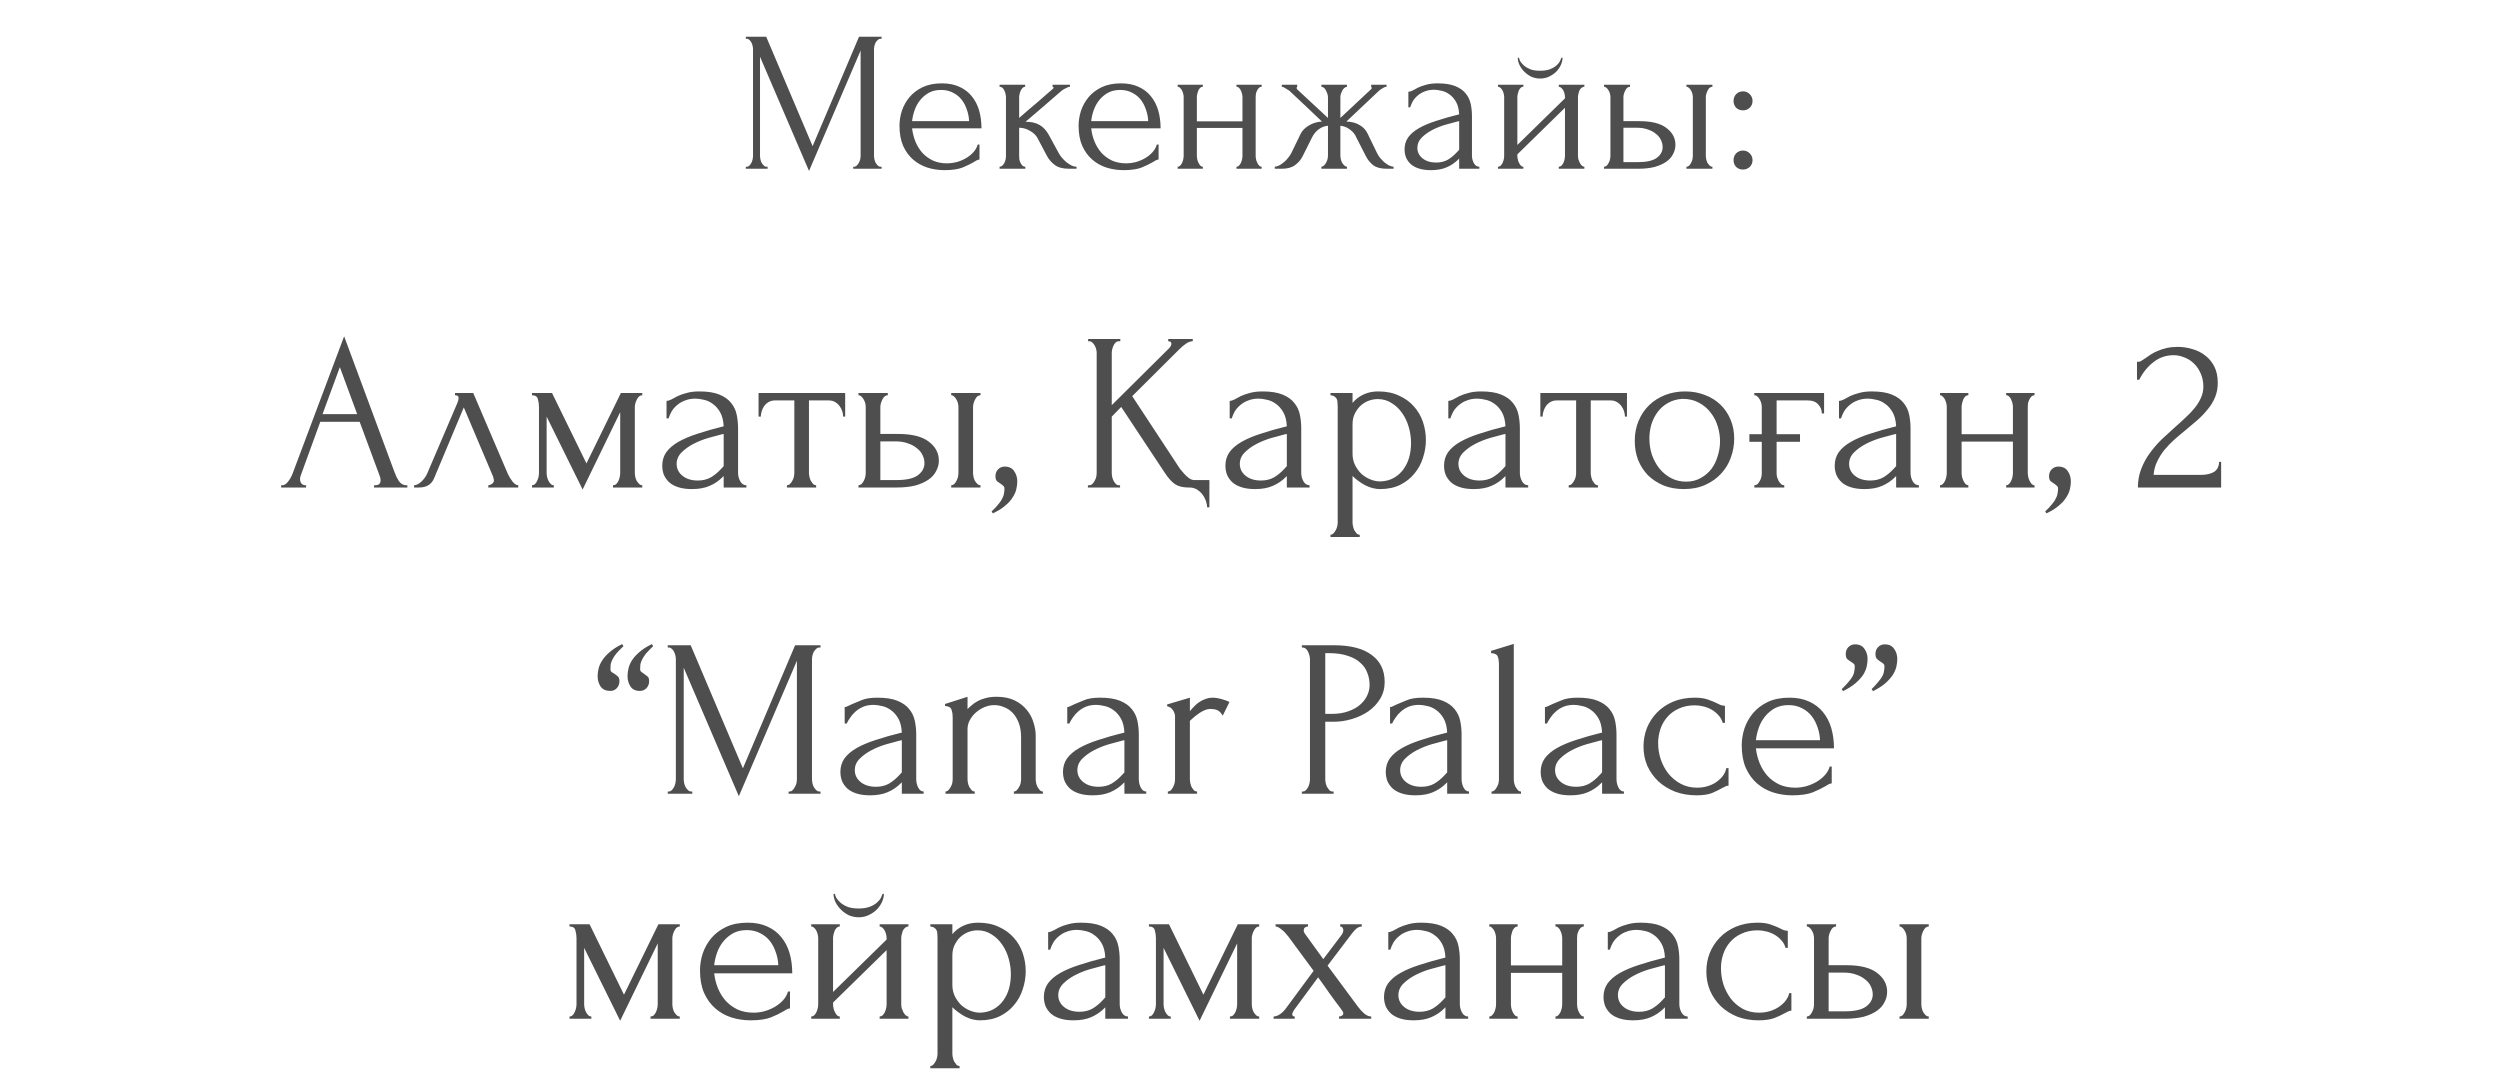 <?xml version="1.0" encoding="UTF-8"?> <svg xmlns="http://www.w3.org/2000/svg" width="400" height="171" viewBox="0 0 400 171" fill="none"><path d="M136.515 26.68H136.675C136.825 26.68 136.963 26.616 137.091 26.488C137.219 26.36 137.326 26.211 137.411 26.04C137.518 25.869 137.593 25.688 137.635 25.496C137.678 25.283 137.699 25.091 137.699 24.92V8.088L129.443 27.352L121.603 9.08V24.92C121.603 25.091 121.625 25.283 121.667 25.496C121.71 25.688 121.774 25.869 121.859 26.04C121.966 26.211 122.083 26.36 122.211 26.488C122.339 26.616 122.489 26.68 122.659 26.68H122.819V27H119.331V26.68H119.491C119.641 26.68 119.779 26.616 119.907 26.488C120.035 26.36 120.142 26.211 120.227 26.04C120.313 25.869 120.377 25.688 120.419 25.496C120.462 25.283 120.483 25.091 120.483 24.92V7.864C120.483 7.715 120.462 7.544 120.419 7.352C120.377 7.16 120.313 6.979 120.227 6.808C120.142 6.637 120.035 6.499 119.907 6.392C119.779 6.264 119.641 6.2 119.491 6.2H119.331V5.88H122.595L130.019 23.384L137.443 5.88H141.059V6.2H140.899C140.729 6.2 140.579 6.264 140.451 6.392C140.323 6.499 140.206 6.637 140.099 6.808C140.014 6.979 139.95 7.16 139.907 7.352C139.865 7.544 139.843 7.715 139.843 7.864V24.92C139.843 25.091 139.865 25.283 139.907 25.496C139.95 25.688 140.014 25.869 140.099 26.04C140.206 26.211 140.323 26.36 140.451 26.488C140.579 26.616 140.729 26.68 140.899 26.68H141.059V27H136.515V26.68ZM145.934 20.536C146.02 21.283 146.201 21.997 146.478 22.68C146.756 23.341 147.118 23.928 147.566 24.44C148.036 24.952 148.601 25.368 149.262 25.688C149.924 25.987 150.692 26.136 151.566 26.136C152.036 26.136 152.526 26.072 153.038 25.944C153.572 25.795 154.062 25.592 154.51 25.336C154.958 25.08 155.353 24.771 155.694 24.408C156.057 24.024 156.302 23.597 156.43 23.128H156.718V25.528C156.59 25.528 156.441 25.571 156.27 25.656C156.121 25.741 155.94 25.848 155.726 25.976C155.3 26.232 154.724 26.509 153.998 26.808C153.273 27.085 152.313 27.224 151.118 27.224C150.158 27.224 149.241 27.085 148.366 26.808C147.513 26.531 146.756 26.104 146.094 25.528C145.433 24.952 144.9 24.216 144.494 23.32C144.11 22.424 143.918 21.357 143.918 20.12C143.918 19.331 144.046 18.531 144.302 17.72C144.58 16.909 144.985 16.184 145.518 15.544C146.073 14.883 146.777 14.349 147.63 13.944C148.484 13.539 149.508 13.336 150.702 13.336C151.769 13.336 152.697 13.517 153.486 13.88C154.297 14.243 154.958 14.744 155.47 15.384C156.004 16.024 156.398 16.781 156.654 17.656C156.91 18.531 157.038 19.491 157.038 20.536H145.934ZM150.574 14.392C149.828 14.392 149.177 14.541 148.622 14.84C148.089 15.139 147.63 15.523 147.246 15.992C146.862 16.461 146.564 16.995 146.35 17.592C146.137 18.189 145.998 18.787 145.934 19.384H155.054C155.033 18.765 154.916 18.157 154.702 17.56C154.51 16.963 154.233 16.429 153.87 15.96C153.508 15.491 153.049 15.117 152.494 14.84C151.94 14.541 151.3 14.392 150.574 14.392ZM169.402 24.504C169.53 24.739 169.7 24.984 169.914 25.24C170.127 25.496 170.362 25.731 170.618 25.944C170.895 26.157 171.172 26.339 171.45 26.488C171.727 26.616 171.994 26.68 172.25 26.68V27H171.034C170.052 27 169.295 26.797 168.762 26.392C168.228 25.987 167.812 25.507 167.514 24.952L166.01 22.104C165.775 21.656 165.38 21.272 164.826 20.952C164.271 20.611 163.684 20.44 163.066 20.44V24.984C163.066 25.155 163.076 25.336 163.098 25.528C163.14 25.72 163.204 25.901 163.29 26.072C163.375 26.243 163.482 26.392 163.61 26.52C163.738 26.627 163.887 26.68 164.058 26.68V27H159.93V26.68C160.079 26.68 160.218 26.627 160.346 26.52C160.495 26.392 160.612 26.243 160.698 26.072C160.783 25.901 160.847 25.72 160.89 25.528C160.932 25.336 160.954 25.155 160.954 24.984V15.576C160.954 15.427 160.932 15.256 160.89 15.064C160.847 14.851 160.783 14.659 160.698 14.488C160.634 14.317 160.538 14.179 160.41 14.072C160.282 13.944 160.122 13.88 159.93 13.88V13.56H164.026V13.88C163.876 13.88 163.738 13.944 163.61 14.072C163.503 14.179 163.407 14.317 163.322 14.488C163.236 14.659 163.172 14.851 163.13 15.064C163.087 15.256 163.066 15.427 163.066 15.576V18.872C163.983 18.061 164.89 17.283 165.786 16.536C166.682 15.768 167.588 14.979 168.506 14.168C168.506 14.147 168.516 14.125 168.538 14.104C168.559 14.083 168.57 14.061 168.57 14.04C168.57 13.933 168.516 13.88 168.41 13.88V13.56H171.194V13.88C171.087 13.88 170.959 13.912 170.81 13.976C170.66 14.04 170.511 14.115 170.362 14.2C170.191 14.285 170.02 14.392 169.85 14.52C168.89 15.331 167.93 16.163 166.97 17.016C166.01 17.848 165.05 18.669 164.09 19.48C165.007 19.48 165.754 19.651 166.33 19.992C166.927 20.333 167.428 20.877 167.834 21.624L169.402 24.504ZM174.591 20.536C174.676 21.283 174.857 21.997 175.135 22.68C175.412 23.341 175.775 23.928 176.223 24.44C176.692 24.952 177.257 25.368 177.919 25.688C178.58 25.987 179.348 26.136 180.223 26.136C180.692 26.136 181.183 26.072 181.695 25.944C182.228 25.795 182.719 25.592 183.167 25.336C183.615 25.08 184.009 24.771 184.351 24.408C184.713 24.024 184.959 23.597 185.087 23.128H185.375V25.528C185.247 25.528 185.097 25.571 184.927 25.656C184.777 25.741 184.596 25.848 184.383 25.976C183.956 26.232 183.38 26.509 182.655 26.808C181.929 27.085 180.969 27.224 179.775 27.224C178.815 27.224 177.897 27.085 177.023 26.808C176.169 26.531 175.412 26.104 174.751 25.528C174.089 24.952 173.556 24.216 173.151 23.32C172.767 22.424 172.575 21.357 172.575 20.12C172.575 19.331 172.703 18.531 172.959 17.72C173.236 16.909 173.641 16.184 174.175 15.544C174.729 14.883 175.433 14.349 176.287 13.944C177.14 13.539 178.164 13.336 179.359 13.336C180.425 13.336 181.353 13.517 182.143 13.88C182.953 14.243 183.615 14.744 184.127 15.384C184.66 16.024 185.055 16.781 185.311 17.656C185.567 18.531 185.695 19.491 185.695 20.536H174.591ZM179.231 14.392C178.484 14.392 177.833 14.541 177.279 14.84C176.745 15.139 176.287 15.523 175.903 15.992C175.519 16.461 175.22 16.995 175.007 17.592C174.793 18.189 174.655 18.787 174.591 19.384H183.711C183.689 18.765 183.572 18.157 183.359 17.56C183.167 16.963 182.889 16.429 182.527 15.96C182.164 15.491 181.705 15.117 181.151 14.84C180.596 14.541 179.956 14.392 179.231 14.392ZM191.498 24.92C191.498 25.091 191.519 25.283 191.562 25.496C191.605 25.688 191.669 25.869 191.754 26.04C191.839 26.211 191.935 26.36 192.042 26.488C192.17 26.616 192.309 26.68 192.458 26.68V27H188.426V26.68C188.575 26.68 188.703 26.627 188.81 26.52C188.938 26.392 189.045 26.243 189.13 26.072C189.215 25.88 189.279 25.688 189.322 25.496C189.365 25.283 189.386 25.091 189.386 24.92V15.544C189.386 15.395 189.365 15.224 189.322 15.032C189.279 14.84 189.215 14.659 189.13 14.488C189.045 14.317 188.938 14.179 188.81 14.072C188.703 13.944 188.575 13.88 188.426 13.88V13.56H192.458V13.88C192.287 13.88 192.138 13.944 192.01 14.072C191.903 14.179 191.807 14.317 191.722 14.488C191.658 14.659 191.605 14.84 191.562 15.032C191.519 15.224 191.498 15.395 191.498 15.544V19.416H198.794V15.544C198.794 15.395 198.773 15.224 198.73 15.032C198.687 14.84 198.623 14.659 198.538 14.488C198.474 14.317 198.378 14.179 198.25 14.072C198.143 13.944 198.005 13.88 197.834 13.88V13.56H201.866V13.88C201.695 13.88 201.546 13.944 201.418 14.072C201.311 14.179 201.215 14.317 201.13 14.488C201.045 14.659 200.981 14.84 200.938 15.032C200.917 15.224 200.906 15.395 200.906 15.544V24.92C200.906 25.091 200.927 25.283 200.97 25.496C201.013 25.688 201.077 25.869 201.162 26.04C201.247 26.211 201.343 26.36 201.45 26.488C201.578 26.616 201.717 26.68 201.866 26.68V27H197.834V26.68C197.983 26.68 198.111 26.627 198.218 26.52C198.346 26.392 198.453 26.243 198.538 26.072C198.623 25.88 198.687 25.688 198.73 25.496C198.773 25.283 198.794 25.091 198.794 24.92V20.472H191.498V24.92ZM220.316 24.472C220.444 24.728 220.604 24.984 220.796 25.24C221.009 25.496 221.233 25.731 221.468 25.944C221.702 26.136 221.948 26.307 222.204 26.456C222.481 26.584 222.737 26.659 222.972 26.68V27H221.852C220.956 27 220.252 26.819 219.74 26.456C219.249 26.072 218.854 25.592 218.556 25.016L217.02 22.008C216.828 21.517 216.486 21.091 215.996 20.728C215.505 20.365 214.993 20.163 214.46 20.12V24.888C214.46 25.037 214.481 25.219 214.524 25.432C214.566 25.624 214.63 25.816 214.716 26.008C214.822 26.179 214.94 26.328 215.068 26.456C215.196 26.584 215.345 26.659 215.516 26.68V27H211.42V26.68C211.59 26.659 211.74 26.584 211.868 26.456C211.996 26.328 212.102 26.179 212.188 26.008C212.294 25.816 212.369 25.624 212.412 25.432C212.454 25.24 212.476 25.059 212.476 24.888V20.12C211.921 20.163 211.409 20.365 210.94 20.728C210.492 21.091 210.15 21.517 209.916 22.008L208.412 25.016C208.134 25.571 207.729 26.04 207.196 26.424C206.684 26.808 205.98 27 205.084 27H203.964V26.68C204.198 26.659 204.444 26.584 204.7 26.456C204.956 26.307 205.201 26.136 205.436 25.944C205.692 25.731 205.916 25.496 206.108 25.24C206.321 24.984 206.492 24.728 206.62 24.472L208.124 21.368C208.38 20.877 208.806 20.451 209.404 20.088C210.022 19.704 210.726 19.491 211.516 19.448C210.705 18.68 209.841 17.859 208.924 16.984C208.006 16.109 207.132 15.288 206.3 14.52C206.236 14.477 206.065 14.371 205.788 14.2C205.532 14.008 205.297 13.901 205.084 13.88V13.56H207.548V13.912C207.484 13.955 207.452 13.987 207.452 14.008C207.452 14.115 207.484 14.211 207.548 14.296L212.476 18.872V15.576C212.476 15.277 212.38 14.936 212.188 14.552C212.017 14.147 211.761 13.923 211.42 13.88V13.56H215.516V13.88C215.345 13.901 215.196 13.976 215.068 14.104C214.94 14.211 214.833 14.349 214.748 14.52C214.662 14.691 214.588 14.872 214.524 15.064C214.481 15.256 214.46 15.427 214.46 15.576V18.872L219.42 14.232C219.462 14.189 219.484 14.115 219.484 14.008C219.484 13.987 219.452 13.955 219.388 13.912V13.56H221.852V13.88C221.745 13.88 221.617 13.912 221.468 13.976C221.34 14.04 221.212 14.115 221.084 14.2C220.934 14.285 220.785 14.392 220.636 14.52L215.42 19.448C216.273 19.469 216.988 19.661 217.564 20.024C218.14 20.365 218.556 20.813 218.812 21.368L220.316 24.472ZM233.466 27V25.368L233.306 25.528C232.773 26.061 232.154 26.477 231.45 26.776C230.767 27.075 229.935 27.224 228.954 27.224C228.207 27.224 227.567 27.139 227.034 26.968C226.501 26.797 226.063 26.563 225.722 26.264C225.381 25.944 225.125 25.581 224.954 25.176C224.805 24.771 224.73 24.344 224.73 23.896C224.73 23.171 224.922 22.531 225.306 21.976C225.711 21.421 226.287 20.931 227.034 20.504C227.781 20.077 228.687 19.693 229.754 19.352C230.842 18.989 232.079 18.637 233.466 18.296C233.423 17.464 233.253 16.792 232.954 16.28C232.655 15.768 232.303 15.373 231.898 15.096C231.493 14.797 231.066 14.605 230.618 14.52C230.17 14.413 229.786 14.36 229.466 14.36C228.911 14.36 228.421 14.445 227.994 14.616C227.567 14.765 227.194 14.979 226.874 15.256C226.554 15.512 226.287 15.811 226.074 16.152C225.882 16.493 225.733 16.835 225.626 17.176H225.338V14.68C225.53 14.68 225.754 14.616 226.01 14.488C226.266 14.339 226.565 14.179 226.906 14.008C227.269 13.837 227.695 13.688 228.186 13.56C228.698 13.411 229.306 13.336 230.01 13.336C231.183 13.336 232.133 13.485 232.858 13.784C233.583 14.083 234.138 14.477 234.522 14.968C234.927 15.459 235.194 16.024 235.322 16.664C235.45 17.283 235.514 17.923 235.514 18.584V24.92C235.514 25.347 235.621 25.752 235.834 26.136C236.047 26.499 236.335 26.68 236.698 26.68V27H233.466ZM233.466 23.96V19.384L233.146 19.448C232.634 19.576 232.005 19.747 231.258 19.96C230.533 20.173 229.839 20.451 229.178 20.792C228.517 21.133 227.951 21.539 227.482 22.008C227.013 22.477 226.778 23.021 226.778 23.64C226.778 24.323 227.055 24.888 227.61 25.336C228.165 25.784 228.89 26.008 229.786 26.008C230.49 26.008 231.109 25.859 231.642 25.56C232.175 25.24 232.666 24.835 233.114 24.344L233.466 23.96ZM252.475 24.92C252.475 25.091 252.496 25.283 252.539 25.496C252.603 25.688 252.678 25.869 252.763 26.04C252.848 26.211 252.955 26.36 253.083 26.488C253.232 26.616 253.371 26.68 253.499 26.68V27H249.403V26.68C249.552 26.68 249.691 26.627 249.819 26.52C249.947 26.392 250.054 26.243 250.139 26.072C250.224 25.88 250.288 25.688 250.331 25.496C250.374 25.283 250.395 25.091 250.395 24.92V17.24L242.779 24.696V24.92C242.779 25.091 242.8 25.283 242.843 25.496C242.886 25.688 242.95 25.869 243.035 26.04C243.12 26.211 243.216 26.36 243.323 26.488C243.451 26.616 243.59 26.68 243.739 26.68V27H239.675V26.68C239.824 26.68 239.963 26.627 240.091 26.52C240.219 26.392 240.326 26.243 240.411 26.072C240.496 25.88 240.56 25.688 240.603 25.496C240.646 25.283 240.667 25.091 240.667 24.92V15.544C240.667 15.395 240.646 15.224 240.603 15.032C240.56 14.84 240.496 14.659 240.411 14.488C240.326 14.317 240.219 14.179 240.091 14.072C239.963 13.944 239.824 13.88 239.675 13.88V13.56H243.739V13.88C243.568 13.88 243.419 13.944 243.291 14.072C243.184 14.179 243.088 14.317 243.003 14.488C242.939 14.659 242.886 14.84 242.843 15.032C242.8 15.224 242.779 15.395 242.779 15.544V23.192L250.395 15.736V15.544C250.395 15.395 250.374 15.224 250.331 15.032C250.288 14.84 250.224 14.659 250.139 14.488C250.054 14.317 249.947 14.179 249.819 14.072C249.691 13.944 249.552 13.88 249.403 13.88V13.56H253.499V13.88C253.328 13.88 253.168 13.944 253.019 14.072C252.891 14.179 252.784 14.317 252.699 14.488C252.635 14.659 252.582 14.84 252.539 15.032C252.496 15.224 252.475 15.395 252.475 15.544V24.92ZM250.011 9.24C250.011 9.581 249.926 9.955 249.755 10.36C249.584 10.744 249.339 11.107 249.019 11.448C248.699 11.768 248.315 12.035 247.867 12.248C247.44 12.461 246.96 12.568 246.427 12.568C245.936 12.568 245.467 12.472 245.019 12.28C244.592 12.067 244.219 11.8 243.899 11.48C243.579 11.16 243.323 10.808 243.131 10.424C242.939 10.019 242.843 9.624 242.843 9.24H243.035C243.056 9.368 243.12 9.549 243.227 9.784C243.355 9.997 243.547 10.221 243.803 10.456C244.059 10.691 244.39 10.893 244.795 11.064C245.222 11.235 245.755 11.32 246.395 11.32C247.056 11.32 247.6 11.235 248.027 11.064C248.454 10.893 248.795 10.691 249.051 10.456C249.307 10.221 249.488 9.997 249.595 9.784C249.702 9.549 249.776 9.368 249.819 9.24H250.011ZM269.829 27V26.68C269.978 26.68 270.117 26.627 270.245 26.52C270.373 26.392 270.479 26.243 270.565 26.072C270.671 25.88 270.746 25.688 270.789 25.496C270.831 25.283 270.853 25.091 270.853 24.92V15.544C270.853 15.395 270.831 15.224 270.789 15.032C270.746 14.84 270.671 14.659 270.565 14.488C270.479 14.317 270.373 14.179 270.245 14.072C270.117 13.944 269.978 13.88 269.829 13.88V13.56H273.989V13.88C273.669 13.88 273.413 14.083 273.221 14.488C273.029 14.872 272.933 15.224 272.933 15.544V24.92C272.933 25.091 272.954 25.283 272.997 25.496C273.039 25.688 273.103 25.869 273.189 26.04C273.295 26.211 273.413 26.36 273.541 26.488C273.669 26.616 273.818 26.68 273.989 26.68V27H269.829ZM262.277 19.384C264.239 19.384 265.69 19.747 266.629 20.472C267.589 21.197 268.069 22.093 268.069 23.16C268.069 23.693 267.941 24.195 267.685 24.664C267.45 25.133 267.087 25.539 266.597 25.88C266.106 26.221 265.487 26.499 264.741 26.712C263.994 26.904 263.109 27 262.085 27H256.645V26.68C256.794 26.68 256.933 26.627 257.061 26.52C257.189 26.392 257.295 26.243 257.381 26.072C257.487 25.88 257.562 25.688 257.605 25.496C257.647 25.283 257.669 25.091 257.669 24.92V15.544C257.669 15.395 257.647 15.224 257.605 15.032C257.562 14.84 257.487 14.659 257.381 14.488C257.295 14.317 257.189 14.179 257.061 14.072C256.933 13.944 256.794 13.88 256.645 13.88V13.56H260.805V13.88C260.485 13.88 260.229 14.083 260.037 14.488C259.845 14.872 259.749 15.224 259.749 15.544V19.384H262.277ZM262.021 25.944C263.429 25.944 264.442 25.72 265.061 25.272C265.701 24.803 266.021 24.227 266.021 23.544C266.021 23.16 265.935 22.787 265.765 22.424C265.594 22.04 265.327 21.709 264.965 21.432C264.623 21.133 264.197 20.899 263.685 20.728C263.173 20.536 262.586 20.44 261.925 20.44H259.749V25.944H262.021ZM277.367 16.152C277.367 15.725 277.506 15.363 277.783 15.064C278.082 14.765 278.444 14.616 278.871 14.616C279.298 14.616 279.66 14.765 279.959 15.064C280.258 15.363 280.407 15.725 280.407 16.152C280.407 16.579 280.258 16.941 279.959 17.24C279.66 17.517 279.298 17.656 278.871 17.656C278.444 17.656 278.082 17.517 277.783 17.24C277.506 16.941 277.367 16.579 277.367 16.152ZM277.367 25.624C277.367 25.197 277.506 24.835 277.783 24.536C278.082 24.237 278.444 24.088 278.871 24.088C279.298 24.088 279.66 24.237 279.959 24.536C280.258 24.835 280.407 25.197 280.407 25.624C280.407 26.051 280.258 26.413 279.959 26.712C279.66 26.989 279.298 27.128 278.871 27.128C278.444 27.128 278.082 26.989 277.783 26.712C277.506 26.413 277.367 26.051 277.367 25.624Z" fill="#4E4E4E"></path><path d="M102.386 110.548C101.69 110.548 101.186 110.308 100.874 109.828C100.562 109.348 100.406 108.796 100.406 108.172C100.406 107.812 100.454 107.416 100.55 106.984C100.646 106.552 100.826 106.12 101.09 105.688C101.378 105.232 101.774 104.788 102.278 104.356C102.782 103.9 103.454 103.468 104.294 103.06L104.51 103.384C104.03 103.84 103.646 104.236 103.358 104.572C103.094 104.908 102.89 105.22 102.746 105.508C102.602 105.796 102.506 106.06 102.458 106.3C102.434 106.54 102.422 106.792 102.422 107.056C102.422 107.248 102.482 107.392 102.602 107.488C102.722 107.56 102.854 107.656 102.998 107.776C103.214 107.92 103.406 108.064 103.574 108.208C103.766 108.328 103.862 108.592 103.862 109C103.862 109.432 103.718 109.804 103.43 110.116C103.142 110.404 102.794 110.548 102.386 110.548ZM97.634 110.548C96.938 110.548 96.422 110.308 96.086 109.828C95.774 109.348 95.618 108.796 95.618 108.172C95.618 107.812 95.666 107.428 95.762 107.02C95.858 106.588 96.05 106.144 96.338 105.688C96.626 105.232 97.022 104.788 97.526 104.356C98.03 103.9 98.702 103.468 99.542 103.06L99.758 103.384C99.278 103.84 98.894 104.236 98.606 104.572C98.342 104.908 98.138 105.22 97.994 105.508C97.85 105.796 97.754 106.06 97.706 106.3C97.682 106.54 97.67 106.792 97.67 107.056C97.67 107.248 97.718 107.392 97.814 107.488C97.934 107.584 98.066 107.668 98.21 107.74C98.402 107.86 98.594 108.004 98.786 108.172C99.002 108.316 99.11 108.592 99.11 109C99.11 109.432 98.966 109.804 98.678 110.116C98.414 110.404 98.066 110.548 97.634 110.548ZM126.172 126.64H126.352C126.52 126.64 126.676 126.568 126.82 126.424C126.964 126.28 127.084 126.112 127.18 125.92C127.3 125.728 127.384 125.524 127.432 125.308C127.48 125.068 127.504 124.852 127.504 124.66V105.724L118.216 127.396L109.396 106.84V124.66C109.396 124.852 109.42 125.068 109.468 125.308C109.516 125.524 109.588 125.728 109.684 125.92C109.804 126.112 109.936 126.28 110.08 126.424C110.224 126.568 110.392 126.64 110.584 126.64H110.764V127H106.84V126.64H107.02C107.188 126.64 107.344 126.568 107.488 126.424C107.632 126.28 107.752 126.112 107.848 125.92C107.944 125.728 108.016 125.524 108.064 125.308C108.112 125.068 108.136 124.852 108.136 124.66V105.472C108.136 105.304 108.112 105.112 108.064 104.896C108.016 104.68 107.944 104.476 107.848 104.284C107.752 104.092 107.632 103.936 107.488 103.816C107.344 103.672 107.188 103.6 107.02 103.6H106.84V103.24H110.512L118.864 122.932L127.216 103.24H131.284V103.6H131.104C130.912 103.6 130.744 103.672 130.6 103.816C130.456 103.936 130.324 104.092 130.204 104.284C130.108 104.476 130.036 104.68 129.988 104.896C129.94 105.112 129.916 105.304 129.916 105.472V124.66C129.916 124.852 129.94 125.068 129.988 125.308C130.036 125.524 130.108 125.728 130.204 125.92C130.324 126.112 130.456 126.28 130.6 126.424C130.744 126.568 130.912 126.64 131.104 126.64H131.284V127H126.172V126.64ZM144.292 127V125.164L144.112 125.344C143.512 125.944 142.816 126.412 142.024 126.748C141.256 127.084 140.32 127.252 139.216 127.252C138.376 127.252 137.656 127.156 137.056 126.964C136.456 126.772 135.964 126.508 135.58 126.172C135.196 125.812 134.908 125.404 134.716 124.948C134.548 124.492 134.464 124.012 134.464 123.508C134.464 122.692 134.68 121.972 135.112 121.348C135.568 120.724 136.216 120.172 137.056 119.692C137.896 119.212 138.916 118.78 140.116 118.396C141.34 117.988 142.732 117.592 144.292 117.208C144.244 116.272 144.052 115.516 143.716 114.94C143.38 114.364 142.984 113.92 142.528 113.608C142.072 113.272 141.592 113.056 141.088 112.96C140.584 112.84 140.152 112.78 139.792 112.78C139.168 112.78 138.616 112.876 138.136 113.068C137.68 113.26 137.272 113.512 136.912 113.824C136.576 114.112 136.288 114.436 136.048 114.796C135.808 115.132 135.616 115.456 135.472 115.768H135.148V113.14C135.34 113.116 135.52 113.056 135.688 112.96C135.856 112.864 136.06 112.768 136.3 112.672C136.66 112.528 137.152 112.324 137.776 112.06C138.4 111.772 139.276 111.628 140.404 111.628C141.724 111.628 142.792 111.796 143.608 112.132C144.424 112.468 145.048 112.912 145.48 113.464C145.936 114.016 146.236 114.652 146.38 115.372C146.524 116.068 146.596 116.788 146.596 117.532V124.66C146.596 125.14 146.704 125.596 146.92 126.028C147.136 126.436 147.424 126.64 147.784 126.64V127H144.292ZM144.292 123.58V118.432L143.932 118.504C143.356 118.648 142.648 118.84 141.808 119.08C140.992 119.32 140.212 119.632 139.468 120.016C138.724 120.4 138.088 120.856 137.56 121.384C137.032 121.912 136.768 122.524 136.768 123.22C136.768 123.988 137.08 124.624 137.704 125.128C138.328 125.632 139.144 125.884 140.152 125.884C140.944 125.884 141.64 125.716 142.24 125.38C142.84 125.02 143.392 124.564 143.896 124.012L144.292 123.58ZM165.713 124.66C165.713 124.852 165.737 125.068 165.785 125.308C165.833 125.524 165.905 125.728 166.001 125.92C166.121 126.112 166.241 126.28 166.361 126.424C166.505 126.568 166.673 126.64 166.865 126.64V127H162.221V126.64C162.389 126.64 162.545 126.568 162.689 126.424C162.833 126.28 162.953 126.112 163.049 125.92C163.169 125.728 163.253 125.524 163.301 125.308C163.349 125.068 163.373 124.852 163.373 124.66V117.964C163.373 117.1 163.253 116.344 163.013 115.696C162.773 115.048 162.449 114.508 162.041 114.076C161.633 113.644 161.165 113.332 160.637 113.14C160.133 112.924 159.617 112.816 159.089 112.816C158.561 112.816 158.033 112.924 157.505 113.14C157.001 113.356 156.545 113.644 156.137 114.004C155.753 114.34 155.429 114.748 155.165 115.228C154.925 115.684 154.805 116.164 154.805 116.668V124.66C154.805 124.852 154.829 125.068 154.877 125.308C154.925 125.524 154.997 125.728 155.093 125.92C155.213 126.112 155.333 126.28 155.453 126.424C155.597 126.568 155.765 126.64 155.957 126.64V127H151.277V126.64C151.445 126.64 151.601 126.568 151.745 126.424C151.889 126.28 152.009 126.112 152.105 125.92C152.225 125.728 152.309 125.524 152.357 125.308C152.405 125.068 152.429 124.852 152.429 124.66V114.724C152.429 114.316 152.369 113.932 152.249 113.572C152.129 113.188 151.781 112.984 151.205 112.96V112.636L154.805 111.484V113.464C154.973 113.272 155.189 113.068 155.453 112.852C155.717 112.612 156.029 112.396 156.389 112.204C156.773 111.988 157.205 111.82 157.685 111.7C158.189 111.556 158.777 111.484 159.449 111.484C160.577 111.484 161.537 111.676 162.329 112.06C163.121 112.444 163.769 112.948 164.273 113.572C164.777 114.172 165.137 114.844 165.353 115.588C165.593 116.308 165.713 117.016 165.713 117.712V124.66ZM179.905 127V125.164L179.725 125.344C179.125 125.944 178.429 126.412 177.637 126.748C176.869 127.084 175.933 127.252 174.829 127.252C173.989 127.252 173.269 127.156 172.669 126.964C172.069 126.772 171.577 126.508 171.193 126.172C170.809 125.812 170.521 125.404 170.329 124.948C170.161 124.492 170.077 124.012 170.077 123.508C170.077 122.692 170.293 121.972 170.725 121.348C171.181 120.724 171.829 120.172 172.669 119.692C173.509 119.212 174.529 118.78 175.729 118.396C176.953 117.988 178.345 117.592 179.905 117.208C179.857 116.272 179.665 115.516 179.329 114.94C178.993 114.364 178.597 113.92 178.141 113.608C177.685 113.272 177.205 113.056 176.701 112.96C176.197 112.84 175.765 112.78 175.405 112.78C174.781 112.78 174.229 112.876 173.749 113.068C173.293 113.26 172.885 113.512 172.525 113.824C172.189 114.112 171.901 114.436 171.661 114.796C171.421 115.132 171.229 115.456 171.085 115.768H170.761V113.14C170.953 113.116 171.133 113.056 171.301 112.96C171.469 112.864 171.673 112.768 171.913 112.672C172.273 112.528 172.765 112.324 173.389 112.06C174.013 111.772 174.889 111.628 176.017 111.628C177.337 111.628 178.405 111.796 179.221 112.132C180.037 112.468 180.661 112.912 181.093 113.464C181.549 114.016 181.849 114.652 181.993 115.372C182.137 116.068 182.209 116.788 182.209 117.532V124.66C182.209 125.14 182.317 125.596 182.533 126.028C182.749 126.436 183.037 126.64 183.397 126.64V127H179.905ZM179.905 123.58V118.432L179.545 118.504C178.969 118.648 178.261 118.84 177.421 119.08C176.605 119.32 175.825 119.632 175.081 120.016C174.337 120.4 173.701 120.856 173.173 121.384C172.645 121.912 172.381 122.524 172.381 123.22C172.381 123.988 172.693 124.624 173.317 125.128C173.941 125.632 174.757 125.884 175.765 125.884C176.557 125.884 177.253 125.716 177.853 125.38C178.453 125.02 179.005 124.564 179.509 124.012L179.905 123.58ZM195.638 114.508C195.35 114.028 195.05 113.728 194.738 113.608C194.426 113.488 194.066 113.428 193.658 113.428C193.394 113.428 193.106 113.488 192.794 113.608C192.506 113.728 192.218 113.884 191.93 114.076C191.642 114.268 191.354 114.484 191.066 114.724C190.802 114.94 190.574 115.144 190.382 115.336V124.696C190.382 124.888 190.406 125.092 190.454 125.308C190.502 125.524 190.574 125.74 190.67 125.956C190.79 126.148 190.91 126.316 191.03 126.46C191.174 126.58 191.342 126.64 191.534 126.64V127H186.854V126.64C187.022 126.64 187.178 126.58 187.322 126.46C187.466 126.316 187.586 126.148 187.682 125.956C187.802 125.74 187.886 125.524 187.934 125.308C187.982 125.092 188.006 124.888 188.006 124.696V114.652C188.006 114.316 187.898 113.98 187.682 113.644C187.466 113.308 187.154 113.092 186.746 112.996V112.708L190.382 111.628V113.788C190.598 113.524 190.826 113.272 191.066 113.032C191.306 112.768 191.57 112.54 191.858 112.348C192.17 112.132 192.506 111.964 192.866 111.844C193.226 111.7 193.646 111.628 194.126 111.628C194.462 111.628 194.894 111.7 195.422 111.844C195.95 111.988 196.382 112.144 196.718 112.312L195.638 114.508ZM208.299 103.24H213.411C216.075 103.24 218.091 103.756 219.459 104.788C220.851 105.796 221.547 107.236 221.547 109.108C221.547 110.116 221.307 111.016 220.827 111.808C220.347 112.6 219.711 113.272 218.919 113.824C218.151 114.352 217.275 114.76 216.291 115.048C215.331 115.336 214.371 115.48 213.411 115.48H212.043V124.66C212.043 124.852 212.067 125.068 212.115 125.308C212.163 125.524 212.235 125.728 212.331 125.92C212.451 126.112 212.571 126.28 212.691 126.424C212.835 126.568 213.003 126.64 213.195 126.64H213.375V127H208.299V126.64H208.479C208.647 126.64 208.803 126.568 208.947 126.424C209.091 126.28 209.211 126.112 209.307 125.92C209.403 125.728 209.475 125.524 209.523 125.308C209.571 125.068 209.595 124.852 209.595 124.66V105.472C209.595 105.136 209.499 104.752 209.307 104.32C209.115 103.888 208.839 103.648 208.479 103.6H208.299V103.24ZM212.043 104.5V114.22H213.123C214.083 114.22 214.935 114.088 215.679 113.824C216.447 113.56 217.083 113.212 217.587 112.78C218.091 112.348 218.475 111.856 218.739 111.304C219.003 110.752 219.135 110.188 219.135 109.612C219.135 108.916 219.015 108.268 218.775 107.668C218.559 107.044 218.187 106.504 217.659 106.048C217.155 105.568 216.483 105.196 215.643 104.932C214.803 104.644 213.771 104.5 212.547 104.5H212.043ZM231.55 127V125.164L231.37 125.344C230.77 125.944 230.074 126.412 229.282 126.748C228.514 127.084 227.578 127.252 226.474 127.252C225.634 127.252 224.914 127.156 224.314 126.964C223.714 126.772 223.222 126.508 222.838 126.172C222.454 125.812 222.166 125.404 221.974 124.948C221.806 124.492 221.722 124.012 221.722 123.508C221.722 122.692 221.938 121.972 222.37 121.348C222.826 120.724 223.474 120.172 224.314 119.692C225.154 119.212 226.174 118.78 227.374 118.396C228.598 117.988 229.99 117.592 231.55 117.208C231.502 116.272 231.31 115.516 230.974 114.94C230.638 114.364 230.242 113.92 229.786 113.608C229.33 113.272 228.85 113.056 228.346 112.96C227.842 112.84 227.41 112.78 227.05 112.78C226.426 112.78 225.874 112.876 225.394 113.068C224.938 113.26 224.53 113.512 224.17 113.824C223.834 114.112 223.546 114.436 223.306 114.796C223.066 115.132 222.874 115.456 222.73 115.768H222.406V113.14C222.598 113.116 222.778 113.056 222.946 112.96C223.114 112.864 223.318 112.768 223.558 112.672C223.918 112.528 224.41 112.324 225.034 112.06C225.658 111.772 226.534 111.628 227.662 111.628C228.982 111.628 230.05 111.796 230.866 112.132C231.682 112.468 232.306 112.912 232.738 113.464C233.194 114.016 233.494 114.652 233.638 115.372C233.782 116.068 233.854 116.788 233.854 117.532V124.66C233.854 125.14 233.962 125.596 234.178 126.028C234.394 126.436 234.682 126.64 235.042 126.64V127H231.55ZM231.55 123.58V118.432L231.19 118.504C230.614 118.648 229.906 118.84 229.066 119.08C228.25 119.32 227.47 119.632 226.726 120.016C225.982 120.4 225.346 120.856 224.818 121.384C224.29 121.912 224.026 122.524 224.026 123.22C224.026 123.988 224.338 124.624 224.962 125.128C225.586 125.632 226.402 125.884 227.41 125.884C228.202 125.884 228.898 125.716 229.498 125.38C230.098 125.02 230.65 124.564 231.154 124.012L231.55 123.58ZM238.643 127V126.64C238.835 126.64 239.003 126.568 239.147 126.424C239.291 126.28 239.411 126.112 239.507 125.92C239.627 125.728 239.711 125.524 239.759 125.308C239.807 125.068 239.831 124.852 239.831 124.66V106.228C239.831 105.82 239.771 105.436 239.651 105.076C239.531 104.716 239.171 104.524 238.571 104.5V104.14L242.207 103.024V124.66C242.207 124.852 242.231 125.068 242.279 125.308C242.327 125.524 242.399 125.728 242.495 125.92C242.615 126.112 242.735 126.28 242.855 126.424C242.999 126.568 243.167 126.64 243.359 126.64V127H238.643ZM256.335 127V125.164L256.155 125.344C255.555 125.944 254.859 126.412 254.067 126.748C253.299 127.084 252.363 127.252 251.259 127.252C250.419 127.252 249.699 127.156 249.099 126.964C248.499 126.772 248.007 126.508 247.623 126.172C247.239 125.812 246.951 125.404 246.759 124.948C246.591 124.492 246.507 124.012 246.507 123.508C246.507 122.692 246.723 121.972 247.155 121.348C247.611 120.724 248.259 120.172 249.099 119.692C249.939 119.212 250.959 118.78 252.159 118.396C253.383 117.988 254.775 117.592 256.335 117.208C256.287 116.272 256.095 115.516 255.759 114.94C255.423 114.364 255.027 113.92 254.571 113.608C254.115 113.272 253.635 113.056 253.131 112.96C252.627 112.84 252.195 112.78 251.835 112.78C251.211 112.78 250.659 112.876 250.179 113.068C249.723 113.26 249.315 113.512 248.955 113.824C248.619 114.112 248.331 114.436 248.091 114.796C247.851 115.132 247.659 115.456 247.515 115.768H247.191V113.14C247.383 113.116 247.563 113.056 247.731 112.96C247.899 112.864 248.103 112.768 248.343 112.672C248.703 112.528 249.195 112.324 249.819 112.06C250.443 111.772 251.319 111.628 252.447 111.628C253.767 111.628 254.835 111.796 255.651 112.132C256.467 112.468 257.091 112.912 257.523 113.464C257.979 114.016 258.279 114.652 258.423 115.372C258.567 116.068 258.639 116.788 258.639 117.532V124.66C258.639 125.14 258.747 125.596 258.963 126.028C259.179 126.436 259.467 126.64 259.827 126.64V127H256.335ZM256.335 123.58V118.432L255.975 118.504C255.399 118.648 254.691 118.84 253.851 119.08C253.035 119.32 252.255 119.632 251.511 120.016C250.767 120.4 250.131 120.856 249.603 121.384C249.075 121.912 248.811 122.524 248.811 123.22C248.811 123.988 249.123 124.624 249.747 125.128C250.371 125.632 251.187 125.884 252.195 125.884C252.987 125.884 253.683 125.716 254.283 125.38C254.883 125.02 255.435 124.564 255.939 124.012L256.335 123.58ZM276.568 125.704C276.376 125.704 276.196 125.752 276.028 125.848C275.86 125.92 275.668 126.016 275.452 126.136C275.044 126.376 274.528 126.628 273.904 126.892C273.28 127.132 272.464 127.252 271.456 127.252C270.232 127.252 269.092 127.06 268.036 126.676C267.004 126.268 266.104 125.716 265.336 125.02C264.592 124.3 264.004 123.472 263.572 122.536C263.164 121.576 262.96 120.544 262.96 119.44C262.96 118.408 263.14 117.424 263.5 116.488C263.884 115.552 264.424 114.724 265.12 114.004C265.816 113.284 266.668 112.708 267.676 112.276C268.708 111.844 269.872 111.628 271.168 111.628C272.056 111.628 272.776 111.736 273.328 111.952C273.88 112.144 274.348 112.336 274.732 112.528C274.948 112.648 275.152 112.744 275.344 112.816C275.56 112.888 275.776 112.924 275.992 112.924V115.66H275.632C275.512 115.204 275.296 114.808 274.984 114.472C274.672 114.112 274.312 113.812 273.904 113.572C273.496 113.332 273.052 113.152 272.572 113.032C272.092 112.912 271.624 112.852 271.168 112.852C270.184 112.852 269.32 113.032 268.576 113.392C267.832 113.728 267.22 114.184 266.74 114.76C266.26 115.312 265.9 115.948 265.66 116.668C265.42 117.388 265.3 118.132 265.3 118.9C265.3 119.788 265.444 120.664 265.732 121.528C266.02 122.368 266.428 123.124 266.956 123.796C267.508 124.468 268.168 125.008 268.936 125.416C269.704 125.824 270.568 126.028 271.528 126.028C272.2 126.028 272.812 125.932 273.364 125.74C273.94 125.548 274.42 125.296 274.804 124.984C275.212 124.672 275.536 124.336 275.776 123.976C276.016 123.592 276.16 123.232 276.208 122.896H276.568V125.704ZM280.944 119.728C281.04 120.568 281.244 121.372 281.556 122.14C281.868 122.884 282.276 123.544 282.78 124.12C283.308 124.696 283.944 125.164 284.688 125.524C285.432 125.86 286.296 126.028 287.28 126.028C287.808 126.028 288.36 125.956 288.936 125.812C289.536 125.644 290.088 125.416 290.592 125.128C291.096 124.84 291.54 124.492 291.924 124.084C292.332 123.652 292.608 123.172 292.752 122.644H293.076V125.344C292.932 125.344 292.764 125.392 292.572 125.488C292.404 125.584 292.2 125.704 291.96 125.848C291.48 126.136 290.832 126.448 290.016 126.784C289.2 127.096 288.12 127.252 286.776 127.252C285.696 127.252 284.664 127.096 283.68 126.784C282.72 126.472 281.868 125.992 281.124 125.344C280.38 124.696 279.78 123.868 279.324 122.86C278.892 121.852 278.676 120.652 278.676 119.26C278.676 118.372 278.82 117.472 279.108 116.56C279.42 115.648 279.876 114.832 280.476 114.112C281.1 113.368 281.892 112.768 282.852 112.312C283.812 111.856 284.964 111.628 286.308 111.628C287.508 111.628 288.552 111.832 289.44 112.24C290.352 112.648 291.096 113.212 291.672 113.932C292.272 114.652 292.716 115.504 293.004 116.488C293.292 117.472 293.436 118.552 293.436 119.728H280.944ZM286.164 112.816C285.324 112.816 284.592 112.984 283.968 113.32C283.368 113.656 282.852 114.088 282.42 114.616C281.988 115.144 281.652 115.744 281.412 116.416C281.172 117.088 281.016 117.76 280.944 118.432H291.204C291.18 117.736 291.048 117.052 290.808 116.38C290.592 115.708 290.28 115.108 289.872 114.58C289.464 114.052 288.948 113.632 288.324 113.32C287.7 112.984 286.98 112.816 286.164 112.816ZM296.796 103.096C297.492 103.096 297.996 103.336 298.308 103.816C298.644 104.272 298.812 104.812 298.812 105.436C298.812 105.82 298.764 106.228 298.668 106.66C298.572 107.092 298.38 107.536 298.092 107.992C297.804 108.424 297.396 108.868 296.868 109.324C296.364 109.756 295.704 110.176 294.888 110.584L294.672 110.26C295.152 109.804 295.524 109.408 295.788 109.072C296.076 108.736 296.292 108.436 296.436 108.172C296.58 107.884 296.664 107.62 296.688 107.38C296.736 107.14 296.76 106.888 296.76 106.624C296.76 106.432 296.7 106.288 296.58 106.192C296.484 106.096 296.352 106 296.184 105.904C295.992 105.784 295.8 105.652 295.608 105.508C295.416 105.34 295.32 105.052 295.32 104.644C295.32 104.188 295.464 103.816 295.752 103.528C296.04 103.24 296.388 103.096 296.796 103.096ZM301.548 103.096C302.244 103.096 302.748 103.336 303.06 103.816C303.396 104.272 303.564 104.812 303.564 105.436C303.564 105.82 303.516 106.228 303.42 106.66C303.324 107.092 303.132 107.536 302.844 107.992C302.556 108.424 302.16 108.868 301.656 109.324C301.152 109.756 300.492 110.176 299.676 110.584L299.46 110.26C299.916 109.804 300.276 109.408 300.54 109.072C300.828 108.736 301.044 108.436 301.188 108.172C301.332 107.884 301.416 107.62 301.44 107.38C301.488 107.14 301.512 106.888 301.512 106.624C301.512 106.432 301.452 106.288 301.332 106.192C301.236 106.096 301.104 106 300.936 105.904C300.744 105.784 300.552 105.64 300.36 105.472C300.168 105.304 300.072 105.028 300.072 104.644C300.072 104.188 300.216 103.816 300.504 103.528C300.792 103.24 301.14 103.096 301.548 103.096ZM107.577 160.66C107.577 160.852 107.601 161.068 107.649 161.308C107.697 161.524 107.769 161.728 107.865 161.92C107.985 162.112 108.117 162.28 108.261 162.424C108.405 162.568 108.573 162.64 108.765 162.64V163H104.085V162.64C104.277 162.64 104.445 162.58 104.589 162.46C104.733 162.316 104.853 162.148 104.949 161.956C105.045 161.74 105.117 161.524 105.165 161.308C105.213 161.068 105.237 160.852 105.237 160.66V150.94L99.225 163.324L93.465 151.66V160.66C93.465 160.852 93.489 161.068 93.537 161.308C93.585 161.524 93.657 161.728 93.753 161.92C93.849 162.112 93.969 162.28 94.113 162.424C94.257 162.568 94.425 162.64 94.617 162.64V163H91.125V162.64C91.317 162.64 91.485 162.568 91.629 162.424C91.773 162.28 91.881 162.112 91.953 161.92C92.049 161.728 92.121 161.524 92.169 161.308C92.217 161.068 92.241 160.852 92.241 160.66V150.112C92.241 149.68 92.181 149.26 92.061 148.852C91.965 148.444 91.653 148.24 91.125 148.24V147.88H94.329L99.837 159.148L105.345 147.88H108.765V148.24C108.405 148.24 108.117 148.468 107.901 148.924C107.685 149.356 107.577 149.752 107.577 150.112V160.66ZM114.268 155.728C114.364 156.568 114.568 157.372 114.88 158.14C115.192 158.884 115.6 159.544 116.104 160.12C116.632 160.696 117.268 161.164 118.012 161.524C118.756 161.86 119.62 162.028 120.604 162.028C121.132 162.028 121.684 161.956 122.26 161.812C122.86 161.644 123.412 161.416 123.916 161.128C124.42 160.84 124.864 160.492 125.248 160.084C125.656 159.652 125.932 159.172 126.076 158.644H126.4V161.344C126.256 161.344 126.088 161.392 125.896 161.488C125.728 161.584 125.524 161.704 125.284 161.848C124.804 162.136 124.156 162.448 123.34 162.784C122.524 163.096 121.444 163.252 120.1 163.252C119.02 163.252 117.988 163.096 117.004 162.784C116.044 162.472 115.192 161.992 114.448 161.344C113.704 160.696 113.104 159.868 112.648 158.86C112.216 157.852 112 156.652 112 155.26C112 154.372 112.144 153.472 112.432 152.56C112.744 151.648 113.2 150.832 113.8 150.112C114.424 149.368 115.216 148.768 116.176 148.312C117.136 147.856 118.288 147.628 119.632 147.628C120.832 147.628 121.876 147.832 122.764 148.24C123.676 148.648 124.42 149.212 124.996 149.932C125.596 150.652 126.04 151.504 126.328 152.488C126.616 153.472 126.76 154.552 126.76 155.728H114.268ZM119.488 148.816C118.648 148.816 117.916 148.984 117.292 149.32C116.692 149.656 116.176 150.088 115.744 150.616C115.312 151.144 114.976 151.744 114.736 152.416C114.496 153.088 114.34 153.76 114.268 154.432H124.528C124.504 153.736 124.372 153.052 124.132 152.38C123.916 151.708 123.604 151.108 123.196 150.58C122.788 150.052 122.272 149.632 121.648 149.32C121.024 148.984 120.304 148.816 119.488 148.816ZM144.197 160.66C144.197 160.852 144.221 161.068 144.269 161.308C144.341 161.524 144.425 161.728 144.521 161.92C144.617 162.112 144.737 162.28 144.881 162.424C145.049 162.568 145.205 162.64 145.349 162.64V163H140.741V162.64C140.909 162.64 141.065 162.58 141.209 162.46C141.353 162.316 141.473 162.148 141.569 161.956C141.665 161.74 141.737 161.524 141.785 161.308C141.833 161.068 141.857 160.852 141.857 160.66V152.02L133.289 160.408V160.66C133.289 160.852 133.313 161.068 133.361 161.308C133.409 161.524 133.481 161.728 133.577 161.92C133.673 162.112 133.781 162.28 133.901 162.424C134.045 162.568 134.201 162.64 134.369 162.64V163H129.797V162.64C129.965 162.64 130.121 162.58 130.265 162.46C130.409 162.316 130.529 162.148 130.625 161.956C130.721 161.74 130.793 161.524 130.841 161.308C130.889 161.068 130.913 160.852 130.913 160.66V150.112C130.913 149.944 130.889 149.752 130.841 149.536C130.793 149.32 130.721 149.116 130.625 148.924C130.529 148.732 130.409 148.576 130.265 148.456C130.121 148.312 129.965 148.24 129.797 148.24V147.88H134.369V148.24C134.177 148.24 134.009 148.312 133.865 148.456C133.745 148.576 133.637 148.732 133.541 148.924C133.469 149.116 133.409 149.32 133.361 149.536C133.313 149.752 133.289 149.944 133.289 150.112V158.716L141.857 150.328V150.112C141.857 149.944 141.833 149.752 141.785 149.536C141.737 149.32 141.665 149.116 141.569 148.924C141.473 148.732 141.353 148.576 141.209 148.456C141.065 148.312 140.909 148.24 140.741 148.24V147.88H145.349V148.24C145.157 148.24 144.977 148.312 144.809 148.456C144.665 148.576 144.545 148.732 144.449 148.924C144.377 149.116 144.317 149.32 144.269 149.536C144.221 149.752 144.197 149.944 144.197 150.112V160.66ZM141.425 143.02C141.425 143.404 141.329 143.824 141.137 144.28C140.945 144.712 140.669 145.12 140.309 145.504C139.949 145.864 139.517 146.164 139.013 146.404C138.533 146.644 137.993 146.764 137.393 146.764C136.841 146.764 136.313 146.656 135.809 146.44C135.329 146.2 134.909 145.9 134.549 145.54C134.189 145.18 133.901 144.784 133.685 144.352C133.469 143.896 133.361 143.452 133.361 143.02H133.577C133.601 143.164 133.673 143.368 133.793 143.632C133.937 143.872 134.153 144.124 134.441 144.388C134.729 144.652 135.101 144.88 135.557 145.072C136.037 145.264 136.637 145.36 137.357 145.36C138.101 145.36 138.713 145.264 139.193 145.072C139.673 144.88 140.057 144.652 140.345 144.388C140.633 144.124 140.837 143.872 140.957 143.632C141.077 143.368 141.161 143.164 141.209 143.02H141.425ZM156.483 147.628C157.779 147.628 158.895 147.856 159.831 148.312C160.791 148.744 161.583 149.32 162.207 150.04C162.855 150.76 163.335 151.588 163.647 152.524C163.959 153.46 164.115 154.42 164.115 155.404C164.115 156.364 163.959 157.312 163.647 158.248C163.359 159.184 162.903 160.024 162.279 160.768C161.679 161.512 160.923 162.112 160.011 162.568C159.099 163.024 158.019 163.252 156.771 163.252C156.027 163.252 155.259 163.06 154.467 162.676C153.699 162.268 153.003 161.764 152.379 161.164V168.58C152.379 168.772 152.403 168.976 152.451 169.192C152.499 169.432 152.571 169.648 152.667 169.84C152.787 170.032 152.907 170.2 153.027 170.344C153.171 170.488 153.339 170.56 153.531 170.56V170.92H148.851V170.56C149.019 170.56 149.175 170.488 149.319 170.344C149.463 170.2 149.583 170.032 149.679 169.84C149.799 169.648 149.883 169.432 149.931 169.192C149.979 168.976 150.003 168.772 150.003 168.58V150.004C150.003 149.788 149.991 149.584 149.967 149.392C149.967 149.176 149.931 148.996 149.859 148.852C149.787 148.684 149.667 148.552 149.499 148.456C149.355 148.336 149.139 148.264 148.851 148.24V147.88H152.379V149.464C152.859 148.888 153.435 148.444 154.107 148.132C154.803 147.796 155.595 147.628 156.483 147.628ZM156.807 162.028C157.647 162.004 158.379 161.812 159.003 161.452C159.627 161.092 160.143 160.624 160.551 160.048C160.959 159.472 161.259 158.836 161.451 158.14C161.643 157.42 161.739 156.676 161.739 155.908C161.739 155.044 161.619 154.192 161.379 153.352C161.139 152.512 160.791 151.768 160.335 151.12C159.879 150.448 159.315 149.908 158.643 149.5C157.995 149.068 157.251 148.852 156.411 148.852C155.907 148.852 155.403 148.948 154.899 149.14C154.419 149.332 153.987 149.608 153.603 149.968C153.243 150.328 152.943 150.76 152.703 151.264C152.487 151.744 152.379 152.284 152.379 152.884V157.6C152.379 158.248 152.511 158.848 152.775 159.4C153.039 159.928 153.375 160.396 153.783 160.804C154.215 161.188 154.695 161.488 155.223 161.704C155.751 161.92 156.279 162.028 156.807 162.028ZM176.847 163V161.164L176.667 161.344C176.067 161.944 175.371 162.412 174.579 162.748C173.811 163.084 172.875 163.252 171.771 163.252C170.931 163.252 170.211 163.156 169.611 162.964C169.011 162.772 168.519 162.508 168.135 162.172C167.751 161.812 167.463 161.404 167.271 160.948C167.103 160.492 167.019 160.012 167.019 159.508C167.019 158.692 167.235 157.972 167.667 157.348C168.123 156.724 168.771 156.172 169.611 155.692C170.451 155.212 171.471 154.78 172.671 154.396C173.895 153.988 175.287 153.592 176.847 153.208C176.799 152.272 176.607 151.516 176.271 150.94C175.935 150.364 175.539 149.92 175.083 149.608C174.627 149.272 174.147 149.056 173.643 148.96C173.139 148.84 172.707 148.78 172.347 148.78C171.723 148.78 171.171 148.876 170.691 149.068C170.211 149.236 169.791 149.476 169.431 149.788C169.071 150.076 168.771 150.412 168.531 150.796C168.315 151.18 168.147 151.564 168.027 151.948H167.703V149.14C167.919 149.14 168.171 149.068 168.459 148.924C168.747 148.756 169.083 148.576 169.467 148.384C169.875 148.192 170.355 148.024 170.907 147.88C171.483 147.712 172.167 147.628 172.959 147.628C174.279 147.628 175.347 147.796 176.163 148.132C176.979 148.468 177.603 148.912 178.035 149.464C178.491 150.016 178.791 150.652 178.935 151.372C179.079 152.068 179.151 152.788 179.151 153.532V160.66C179.151 161.14 179.271 161.596 179.511 162.028C179.751 162.436 180.075 162.64 180.483 162.64V163H176.847ZM176.847 159.58V154.432L176.487 154.504C175.911 154.648 175.203 154.84 174.363 155.08C173.547 155.32 172.767 155.632 172.023 156.016C171.279 156.4 170.643 156.856 170.115 157.384C169.587 157.912 169.323 158.524 169.323 159.22C169.323 159.988 169.635 160.624 170.259 161.128C170.883 161.632 171.699 161.884 172.707 161.884C173.499 161.884 174.195 161.716 174.795 161.38C175.395 161.02 175.947 160.564 176.451 160.012L176.847 159.58ZM200.284 160.66C200.284 160.852 200.308 161.068 200.356 161.308C200.404 161.524 200.476 161.728 200.572 161.92C200.692 162.112 200.824 162.28 200.968 162.424C201.112 162.568 201.28 162.64 201.472 162.64V163H196.792V162.64C196.984 162.64 197.152 162.58 197.296 162.46C197.44 162.316 197.56 162.148 197.656 161.956C197.752 161.74 197.824 161.524 197.872 161.308C197.92 161.068 197.944 160.852 197.944 160.66V150.94L191.932 163.324L186.172 151.66V160.66C186.172 160.852 186.196 161.068 186.244 161.308C186.292 161.524 186.364 161.728 186.46 161.92C186.556 162.112 186.676 162.28 186.82 162.424C186.964 162.568 187.132 162.64 187.324 162.64V163H183.832V162.64C184.024 162.64 184.192 162.568 184.336 162.424C184.48 162.28 184.588 162.112 184.66 161.92C184.756 161.728 184.828 161.524 184.876 161.308C184.924 161.068 184.948 160.852 184.948 160.66V150.112C184.948 149.68 184.888 149.26 184.768 148.852C184.672 148.444 184.36 148.24 183.832 148.24V147.88H187.036L192.544 159.148L198.052 147.88H201.472V148.24C201.112 148.24 200.824 148.468 200.608 148.924C200.392 149.356 200.284 149.752 200.284 150.112V160.66ZM214.247 162.64C214.439 162.64 214.595 162.592 214.715 162.496C214.859 162.4 214.931 162.28 214.931 162.136C214.931 161.968 214.787 161.704 214.499 161.344C213.875 160.528 213.263 159.7 212.663 158.86C212.087 158.02 211.499 157.192 210.899 156.376L207.155 161.452C207.083 161.548 206.999 161.68 206.903 161.848C206.807 162.016 206.759 162.16 206.759 162.28C206.759 162.52 206.891 162.64 207.155 162.64V163H203.771V162.64C204.107 162.64 204.467 162.508 204.851 162.244C205.235 161.956 205.559 161.62 205.823 161.236L210.179 155.332L206.147 149.86C206.027 149.716 205.883 149.548 205.715 149.356C205.571 149.164 205.403 148.996 205.211 148.852C205.019 148.684 204.827 148.54 204.635 148.42C204.443 148.3 204.263 148.24 204.095 148.24V147.88H209.279V148.24C209.135 148.24 208.979 148.288 208.811 148.384C208.667 148.48 208.595 148.66 208.595 148.924C208.595 149.068 208.667 149.236 208.811 149.428L211.727 153.46L214.499 149.788C214.691 149.548 214.811 149.356 214.859 149.212C214.907 149.068 214.931 148.936 214.931 148.816C214.931 148.672 214.883 148.54 214.787 148.42C214.715 148.3 214.595 148.24 214.427 148.24V147.88H217.883V148.24C217.499 148.24 217.127 148.432 216.767 148.816C216.431 149.2 216.143 149.56 215.903 149.896L212.411 154.504L217.235 161.02C217.547 161.452 217.895 161.836 218.279 162.172C218.663 162.484 219.035 162.64 219.395 162.64V163H214.247V162.64ZM231.269 163V161.164L231.089 161.344C230.489 161.944 229.793 162.412 229.001 162.748C228.233 163.084 227.297 163.252 226.193 163.252C225.353 163.252 224.633 163.156 224.033 162.964C223.433 162.772 222.941 162.508 222.557 162.172C222.173 161.812 221.885 161.404 221.693 160.948C221.525 160.492 221.441 160.012 221.441 159.508C221.441 158.692 221.657 157.972 222.089 157.348C222.545 156.724 223.193 156.172 224.033 155.692C224.873 155.212 225.893 154.78 227.093 154.396C228.317 153.988 229.709 153.592 231.269 153.208C231.221 152.272 231.029 151.516 230.693 150.94C230.357 150.364 229.961 149.92 229.505 149.608C229.049 149.272 228.569 149.056 228.065 148.96C227.561 148.84 227.129 148.78 226.769 148.78C226.145 148.78 225.593 148.876 225.113 149.068C224.633 149.236 224.213 149.476 223.853 149.788C223.493 150.076 223.193 150.412 222.953 150.796C222.737 151.18 222.569 151.564 222.449 151.948H222.125V149.14C222.341 149.14 222.593 149.068 222.881 148.924C223.169 148.756 223.505 148.576 223.889 148.384C224.297 148.192 224.777 148.024 225.329 147.88C225.905 147.712 226.589 147.628 227.381 147.628C228.701 147.628 229.769 147.796 230.585 148.132C231.401 148.468 232.025 148.912 232.457 149.464C232.913 150.016 233.213 150.652 233.357 151.372C233.501 152.068 233.573 152.788 233.573 153.532V160.66C233.573 161.14 233.693 161.596 233.933 162.028C234.173 162.436 234.497 162.64 234.905 162.64V163H231.269ZM231.269 159.58V154.432L230.909 154.504C230.333 154.648 229.625 154.84 228.785 155.08C227.969 155.32 227.189 155.632 226.445 156.016C225.701 156.4 225.065 156.856 224.537 157.384C224.009 157.912 223.745 158.524 223.745 159.22C223.745 159.988 224.057 160.624 224.681 161.128C225.305 161.632 226.121 161.884 227.129 161.884C227.921 161.884 228.617 161.716 229.217 161.38C229.817 161.02 230.369 160.564 230.873 160.012L231.269 159.58ZM241.746 160.66C241.746 160.852 241.77 161.068 241.818 161.308C241.866 161.524 241.938 161.728 242.034 161.92C242.13 162.112 242.238 162.28 242.358 162.424C242.502 162.568 242.658 162.64 242.826 162.64V163H238.29V162.64C238.458 162.64 238.602 162.58 238.722 162.46C238.866 162.316 238.986 162.148 239.082 161.956C239.178 161.74 239.25 161.524 239.298 161.308C239.346 161.068 239.37 160.852 239.37 160.66V150.112C239.37 149.944 239.346 149.752 239.298 149.536C239.25 149.32 239.178 149.116 239.082 148.924C238.986 148.732 238.866 148.576 238.722 148.456C238.602 148.312 238.458 148.24 238.29 148.24V147.88H242.826V148.24C242.634 148.24 242.466 148.312 242.322 148.456C242.202 148.576 242.094 148.732 241.998 148.924C241.926 149.116 241.866 149.32 241.818 149.536C241.77 149.752 241.746 149.944 241.746 150.112V154.468H249.954V150.112C249.954 149.944 249.93 149.752 249.882 149.536C249.834 149.32 249.762 149.116 249.666 148.924C249.594 148.732 249.486 148.576 249.342 148.456C249.222 148.312 249.066 148.24 248.874 148.24V147.88H253.41V148.24C253.218 148.24 253.05 148.312 252.906 148.456C252.786 148.576 252.678 148.732 252.582 148.924C252.486 149.116 252.414 149.32 252.366 149.536C252.342 149.752 252.33 149.944 252.33 150.112V160.66C252.33 160.852 252.354 161.068 252.402 161.308C252.45 161.524 252.522 161.728 252.618 161.92C252.714 162.112 252.822 162.28 252.942 162.424C253.086 162.568 253.242 162.64 253.41 162.64V163H248.874V162.64C249.042 162.64 249.186 162.58 249.306 162.46C249.45 162.316 249.57 162.148 249.666 161.956C249.762 161.74 249.834 161.524 249.882 161.308C249.93 161.068 249.954 160.852 249.954 160.66V155.656H241.746V160.66ZM266.39 163V161.164L266.21 161.344C265.61 161.944 264.914 162.412 264.122 162.748C263.354 163.084 262.418 163.252 261.314 163.252C260.474 163.252 259.754 163.156 259.154 162.964C258.554 162.772 258.062 162.508 257.678 162.172C257.294 161.812 257.006 161.404 256.814 160.948C256.646 160.492 256.562 160.012 256.562 159.508C256.562 158.692 256.778 157.972 257.21 157.348C257.666 156.724 258.314 156.172 259.154 155.692C259.994 155.212 261.014 154.78 262.214 154.396C263.438 153.988 264.83 153.592 266.39 153.208C266.342 152.272 266.15 151.516 265.814 150.94C265.478 150.364 265.082 149.92 264.626 149.608C264.17 149.272 263.69 149.056 263.186 148.96C262.682 148.84 262.25 148.78 261.89 148.78C261.266 148.78 260.714 148.876 260.234 149.068C259.754 149.236 259.334 149.476 258.974 149.788C258.614 150.076 258.314 150.412 258.074 150.796C257.858 151.18 257.69 151.564 257.57 151.948H257.246V149.14C257.462 149.14 257.714 149.068 258.002 148.924C258.29 148.756 258.626 148.576 259.01 148.384C259.418 148.192 259.898 148.024 260.45 147.88C261.026 147.712 261.71 147.628 262.502 147.628C263.822 147.628 264.89 147.796 265.706 148.132C266.522 148.468 267.146 148.912 267.578 149.464C268.034 150.016 268.334 150.652 268.478 151.372C268.622 152.068 268.694 152.788 268.694 153.532V160.66C268.694 161.14 268.814 161.596 269.054 162.028C269.294 162.436 269.618 162.64 270.026 162.64V163H266.39ZM266.39 159.58V154.432L266.03 154.504C265.454 154.648 264.746 154.84 263.906 155.08C263.09 155.32 262.31 155.632 261.566 156.016C260.822 156.4 260.186 156.856 259.658 157.384C259.13 157.912 258.866 158.524 258.866 159.22C258.866 159.988 259.178 160.624 259.802 161.128C260.426 161.632 261.242 161.884 262.25 161.884C263.042 161.884 263.738 161.716 264.338 161.38C264.938 161.02 265.49 160.564 265.994 160.012L266.39 159.58ZM286.623 161.704C286.431 161.704 286.251 161.752 286.083 161.848C285.915 161.92 285.723 162.016 285.507 162.136C285.099 162.376 284.559 162.628 283.887 162.892C283.215 163.132 282.375 163.252 281.367 163.252C280.143 163.252 279.015 163.06 277.983 162.676C276.975 162.268 276.099 161.716 275.355 161.02C274.611 160.3 274.035 159.472 273.627 158.536C273.219 157.576 273.015 156.544 273.015 155.44C273.015 154.408 273.195 153.424 273.555 152.488C273.939 151.552 274.479 150.724 275.175 150.004C275.871 149.284 276.723 148.708 277.731 148.276C278.763 147.844 279.927 147.628 281.223 147.628C282.111 147.628 282.831 147.736 283.383 147.952C283.935 148.144 284.403 148.336 284.787 148.528C285.003 148.648 285.207 148.744 285.399 148.816C285.615 148.888 285.831 148.924 286.047 148.924V151.66H285.687C285.567 151.204 285.351 150.808 285.039 150.472C284.727 150.112 284.367 149.812 283.959 149.572C283.551 149.332 283.107 149.152 282.627 149.032C282.147 148.912 281.679 148.852 281.223 148.852C280.239 148.852 279.375 149.032 278.631 149.392C277.887 149.728 277.275 150.184 276.795 150.76C276.315 151.312 275.955 151.948 275.715 152.668C275.475 153.388 275.355 154.132 275.355 154.9C275.355 155.788 275.487 156.664 275.751 157.528C276.039 158.368 276.435 159.124 276.939 159.796C277.467 160.468 278.103 161.008 278.847 161.416C279.615 161.824 280.479 162.028 281.439 162.028C282.111 162.028 282.735 161.932 283.311 161.74C283.887 161.548 284.379 161.296 284.787 160.984C285.219 160.672 285.555 160.336 285.795 159.976C286.059 159.592 286.215 159.232 286.263 158.896H286.623V161.704ZM303.922 163V162.64C304.09 162.64 304.246 162.58 304.39 162.46C304.534 162.316 304.654 162.148 304.75 161.956C304.87 161.74 304.954 161.524 305.002 161.308C305.05 161.068 305.074 160.852 305.074 160.66V150.112C305.074 149.944 305.05 149.752 305.002 149.536C304.954 149.32 304.87 149.116 304.75 148.924C304.654 148.732 304.534 148.576 304.39 148.456C304.246 148.312 304.09 148.24 303.922 148.24V147.88H308.602V148.24C308.242 148.24 307.954 148.468 307.738 148.924C307.522 149.356 307.414 149.752 307.414 150.112V160.66C307.414 160.852 307.438 161.068 307.486 161.308C307.534 161.524 307.606 161.728 307.702 161.92C307.822 162.112 307.954 162.28 308.098 162.424C308.242 162.568 308.41 162.64 308.602 162.64V163H303.922ZM295.426 154.432C297.634 154.432 299.266 154.84 300.322 155.656C301.402 156.472 301.942 157.48 301.942 158.68C301.942 159.28 301.798 159.844 301.51 160.372C301.246 160.9 300.838 161.356 300.286 161.74C299.734 162.124 299.038 162.436 298.198 162.676C297.358 162.892 296.362 163 295.21 163H289.09V162.64C289.258 162.64 289.414 162.58 289.558 162.46C289.702 162.316 289.822 162.148 289.918 161.956C290.038 161.74 290.122 161.524 290.17 161.308C290.218 161.068 290.242 160.852 290.242 160.66V150.112C290.242 149.944 290.218 149.752 290.17 149.536C290.122 149.32 290.038 149.116 289.918 148.924C289.822 148.732 289.702 148.576 289.558 148.456C289.414 148.312 289.258 148.24 289.09 148.24V147.88H293.77V148.24C293.41 148.24 293.122 148.468 292.906 148.924C292.69 149.356 292.582 149.752 292.582 150.112V154.432H295.426ZM295.138 161.812C296.722 161.812 297.862 161.56 298.558 161.056C299.278 160.528 299.638 159.88 299.638 159.112C299.638 158.68 299.542 158.26 299.35 157.852C299.158 157.42 298.858 157.048 298.45 156.736C298.066 156.4 297.586 156.136 297.01 155.944C296.434 155.728 295.774 155.62 295.03 155.62H292.582V161.812H295.138Z" fill="#4E4E4E"></path><path d="M59.849 77.64H60.029C60.605 77.64 60.893 77.376 60.893 76.848C60.893 76.656 60.857 76.452 60.785 76.236L57.545 67.488H51.245L48.113 76.092C48.041 76.284 48.005 76.464 48.005 76.632C48.005 76.944 48.089 77.196 48.257 77.388C48.425 77.556 48.605 77.64 48.797 77.64H48.977V78H44.981V77.64H45.161C45.473 77.64 45.773 77.46 46.061 77.1C46.373 76.716 46.625 76.272 46.817 75.768L55.061 53.808L63.125 75.552C63.293 76.032 63.521 76.5 63.809 76.956C64.121 77.412 64.517 77.64 64.997 77.64H65.177V78H59.849V77.64ZM51.605 66.264H57.149L54.377 58.74L51.605 66.264ZM78.131 77.64C78.299 77.64 78.491 77.568 78.707 77.424C78.923 77.28 79.031 77.076 79.031 76.812C79.031 76.764 79.007 76.668 78.959 76.524C78.935 76.356 78.875 76.176 78.779 75.984L74.207 65.184L69.455 76.524C69.047 77.508 68.243 78 67.043 78H66.251V77.64C66.587 77.64 66.947 77.472 67.331 77.136C67.739 76.776 68.063 76.356 68.303 75.876L73.199 64.428C73.319 64.116 73.379 63.864 73.379 63.672C73.379 63.384 73.187 63.24 72.803 63.24V62.88H75.719L81.263 75.84C81.431 76.2 81.671 76.596 81.983 77.028C82.319 77.436 82.631 77.64 82.919 77.64V78H78.131V77.64ZM101.573 75.66C101.573 75.852 101.597 76.068 101.645 76.308C101.693 76.524 101.765 76.728 101.861 76.92C101.981 77.112 102.113 77.28 102.257 77.424C102.401 77.568 102.569 77.64 102.761 77.64V78H98.081V77.64C98.273 77.64 98.441 77.58 98.585 77.46C98.729 77.316 98.849 77.148 98.945 76.956C99.041 76.74 99.113 76.524 99.161 76.308C99.209 76.068 99.233 75.852 99.233 75.66V65.94L93.221 78.324L87.461 66.66V75.66C87.461 75.852 87.485 76.068 87.533 76.308C87.581 76.524 87.653 76.728 87.749 76.92C87.845 77.112 87.965 77.28 88.109 77.424C88.253 77.568 88.421 77.64 88.613 77.64V78H85.121V77.64C85.313 77.64 85.481 77.568 85.625 77.424C85.769 77.28 85.877 77.112 85.949 76.92C86.045 76.728 86.117 76.524 86.165 76.308C86.213 76.068 86.237 75.852 86.237 75.66V65.112C86.237 64.68 86.177 64.26 86.057 63.852C85.961 63.444 85.649 63.24 85.121 63.24V62.88H88.325L93.833 74.148L99.341 62.88H102.761V63.24C102.401 63.24 102.113 63.468 101.897 63.924C101.681 64.356 101.573 64.752 101.573 65.112V75.66ZM115.788 78V76.164L115.608 76.344C115.008 76.944 114.312 77.412 113.52 77.748C112.752 78.084 111.816 78.252 110.712 78.252C109.872 78.252 109.152 78.156 108.552 77.964C107.952 77.772 107.46 77.508 107.076 77.172C106.692 76.812 106.404 76.404 106.212 75.948C106.044 75.492 105.96 75.012 105.96 74.508C105.96 73.692 106.176 72.972 106.608 72.348C107.064 71.724 107.712 71.172 108.552 70.692C109.392 70.212 110.412 69.78 111.612 69.396C112.836 68.988 114.228 68.592 115.788 68.208C115.74 67.272 115.548 66.516 115.212 65.94C114.876 65.364 114.48 64.92 114.024 64.608C113.568 64.272 113.088 64.056 112.584 63.96C112.08 63.84 111.648 63.78 111.288 63.78C110.664 63.78 110.112 63.876 109.632 64.068C109.152 64.236 108.732 64.476 108.372 64.788C108.012 65.076 107.712 65.412 107.472 65.796C107.256 66.18 107.088 66.564 106.968 66.948H106.644V64.14C106.86 64.14 107.112 64.068 107.4 63.924C107.688 63.756 108.024 63.576 108.408 63.384C108.816 63.192 109.296 63.024 109.848 62.88C110.424 62.712 111.108 62.628 111.9 62.628C113.22 62.628 114.288 62.796 115.104 63.132C115.92 63.468 116.544 63.912 116.976 64.464C117.432 65.016 117.732 65.652 117.876 66.372C118.02 67.068 118.092 67.788 118.092 68.532V75.66C118.092 76.14 118.212 76.596 118.452 77.028C118.692 77.436 119.016 77.64 119.424 77.64V78H115.788ZM115.788 74.58V69.432L115.428 69.504C114.852 69.648 114.144 69.84 113.304 70.08C112.488 70.32 111.708 70.632 110.964 71.016C110.22 71.4 109.584 71.856 109.056 72.384C108.528 72.912 108.264 73.524 108.264 74.22C108.264 74.988 108.576 75.624 109.2 76.128C109.824 76.632 110.64 76.884 111.648 76.884C112.44 76.884 113.136 76.716 113.736 76.38C114.336 76.02 114.888 75.564 115.392 75.012L115.788 74.58ZM134.905 66.66C134.905 66.396 134.857 66.108 134.761 65.796C134.665 65.484 134.521 65.208 134.329 64.968C134.137 64.704 133.897 64.488 133.609 64.32C133.321 64.152 132.985 64.068 132.601 64.068H129.433V75.66C129.433 75.852 129.457 76.056 129.505 76.272C129.553 76.488 129.625 76.704 129.721 76.92C129.841 77.112 129.961 77.28 130.081 77.424C130.225 77.568 130.393 77.64 130.585 77.64V78H125.905V77.64C126.097 77.64 126.265 77.568 126.409 77.424C126.553 77.28 126.673 77.112 126.769 76.92C126.889 76.728 126.973 76.524 127.021 76.308C127.069 76.068 127.093 75.852 127.093 75.66V64.068H123.997C123.613 64.068 123.277 64.152 122.989 64.32C122.701 64.488 122.461 64.704 122.269 64.968C122.101 65.208 121.969 65.484 121.873 65.796C121.777 66.108 121.729 66.396 121.729 66.66H121.369V62.88H135.229V66.66H134.905ZM152.196 78V77.64C152.364 77.64 152.52 77.58 152.664 77.46C152.808 77.316 152.928 77.148 153.024 76.956C153.144 76.74 153.228 76.524 153.276 76.308C153.324 76.068 153.348 75.852 153.348 75.66V65.112C153.348 64.944 153.324 64.752 153.276 64.536C153.228 64.32 153.144 64.116 153.024 63.924C152.928 63.732 152.808 63.576 152.664 63.456C152.52 63.312 152.364 63.24 152.196 63.24V62.88H156.876V63.24C156.516 63.24 156.228 63.468 156.012 63.924C155.796 64.356 155.688 64.752 155.688 65.112V75.66C155.688 75.852 155.712 76.068 155.76 76.308C155.808 76.524 155.88 76.728 155.976 76.92C156.096 77.112 156.228 77.28 156.372 77.424C156.516 77.568 156.684 77.64 156.876 77.64V78H152.196ZM143.7 69.432C145.908 69.432 147.54 69.84 148.596 70.656C149.676 71.472 150.216 72.48 150.216 73.68C150.216 74.28 150.072 74.844 149.784 75.372C149.52 75.9 149.112 76.356 148.56 76.74C148.008 77.124 147.312 77.436 146.472 77.676C145.632 77.892 144.636 78 143.484 78H137.364V77.64C137.532 77.64 137.688 77.58 137.832 77.46C137.976 77.316 138.096 77.148 138.192 76.956C138.312 76.74 138.396 76.524 138.444 76.308C138.492 76.068 138.516 75.852 138.516 75.66V65.112C138.516 64.944 138.492 64.752 138.444 64.536C138.396 64.32 138.312 64.116 138.192 63.924C138.096 63.732 137.976 63.576 137.832 63.456C137.688 63.312 137.532 63.24 137.364 63.24V62.88H142.044V63.24C141.684 63.24 141.396 63.468 141.18 63.924C140.964 64.356 140.856 64.752 140.856 65.112V69.432H143.7ZM143.412 76.812C144.996 76.812 146.136 76.56 146.832 76.056C147.552 75.528 147.912 74.88 147.912 74.112C147.912 73.68 147.816 73.26 147.624 72.852C147.432 72.42 147.132 72.048 146.724 71.736C146.34 71.4 145.86 71.136 145.284 70.944C144.708 70.728 144.048 70.62 143.304 70.62H140.856V76.812H143.412ZM160.749 74.652C161.445 74.652 161.949 74.892 162.261 75.372C162.597 75.852 162.765 76.404 162.765 77.028C162.765 77.388 162.717 77.784 162.621 78.216C162.525 78.672 162.333 79.116 162.045 79.548C161.781 80.004 161.385 80.448 160.857 80.88C160.353 81.336 159.681 81.756 158.841 82.14L158.661 81.816C159.141 81.384 159.513 80.988 159.777 80.628C160.065 80.292 160.269 79.98 160.389 79.692C160.533 79.428 160.617 79.176 160.641 78.936C160.689 78.696 160.713 78.444 160.713 78.18C160.713 77.988 160.653 77.844 160.533 77.748C160.413 77.628 160.281 77.52 160.137 77.424C159.945 77.304 159.753 77.172 159.561 77.028C159.369 76.86 159.273 76.584 159.273 76.2C159.273 75.744 159.417 75.372 159.705 75.084C159.993 74.796 160.341 74.652 160.749 74.652ZM174.064 77.64H174.28C174.472 77.64 174.64 77.568 174.784 77.424C174.928 77.28 175.048 77.112 175.144 76.92C175.264 76.728 175.348 76.524 175.396 76.308C175.444 76.068 175.468 75.852 175.468 75.66V56.472C175.468 56.304 175.444 56.112 175.396 55.896C175.348 55.68 175.264 55.476 175.144 55.284C175.048 55.092 174.928 54.936 174.784 54.816C174.64 54.672 174.484 54.6 174.316 54.6H174.1V54.24H179.248V54.6H178.996C178.804 54.6 178.636 54.672 178.492 54.816C178.372 54.936 178.264 55.092 178.168 55.284C178.072 55.476 178 55.68 177.952 55.896C177.904 56.112 177.88 56.304 177.88 56.472V64.824L187.024 55.752C187.288 55.488 187.42 55.236 187.42 54.996C187.42 54.732 187.252 54.6 186.916 54.6V54.24H190.84V54.6C190.504 54.6 190.156 54.72 189.796 54.96C189.436 55.2 189.076 55.5 188.716 55.86L181.156 63.384L188.536 74.616C188.56 74.664 188.656 74.808 188.824 75.048C189.016 75.288 189.232 75.54 189.472 75.804C189.712 76.068 189.976 76.308 190.264 76.524C190.552 76.716 190.828 76.812 191.092 76.812H193.504V81.168H193.144C193.144 80.904 193.084 80.58 192.964 80.196C192.844 79.836 192.664 79.488 192.424 79.152C192.184 78.84 191.884 78.564 191.524 78.324C191.164 78.108 190.756 78 190.3 78H190.12C189.256 78 188.548 77.82 187.996 77.46C187.468 77.1 186.928 76.5 186.376 75.66L179.392 65.112L177.88 66.66V75.66C177.88 75.852 177.904 76.068 177.952 76.308C178 76.524 178.072 76.728 178.168 76.92C178.264 77.112 178.384 77.28 178.528 77.424C178.672 77.568 178.828 77.64 178.996 77.64H179.212V78H174.064V77.64ZM205.894 78V76.164L205.714 76.344C205.114 76.944 204.418 77.412 203.626 77.748C202.858 78.084 201.922 78.252 200.818 78.252C199.978 78.252 199.258 78.156 198.658 77.964C198.058 77.772 197.566 77.508 197.182 77.172C196.798 76.812 196.51 76.404 196.318 75.948C196.15 75.492 196.066 75.012 196.066 74.508C196.066 73.692 196.282 72.972 196.714 72.348C197.17 71.724 197.818 71.172 198.658 70.692C199.498 70.212 200.518 69.78 201.718 69.396C202.942 68.988 204.334 68.592 205.894 68.208C205.846 67.272 205.654 66.516 205.318 65.94C204.982 65.364 204.586 64.92 204.13 64.608C203.674 64.272 203.194 64.056 202.69 63.96C202.186 63.84 201.754 63.78 201.394 63.78C200.77 63.78 200.218 63.876 199.738 64.068C199.258 64.236 198.838 64.476 198.478 64.788C198.118 65.076 197.818 65.412 197.578 65.796C197.362 66.18 197.194 66.564 197.074 66.948H196.75V64.14C196.966 64.14 197.218 64.068 197.506 63.924C197.794 63.756 198.13 63.576 198.514 63.384C198.922 63.192 199.402 63.024 199.954 62.88C200.53 62.712 201.214 62.628 202.006 62.628C203.326 62.628 204.394 62.796 205.21 63.132C206.026 63.468 206.65 63.912 207.082 64.464C207.538 65.016 207.838 65.652 207.982 66.372C208.126 67.068 208.198 67.788 208.198 68.532V75.66C208.198 76.14 208.318 76.596 208.558 77.028C208.798 77.436 209.122 77.64 209.53 77.64V78H205.894ZM205.894 74.58V69.432L205.534 69.504C204.958 69.648 204.25 69.84 203.41 70.08C202.594 70.32 201.814 70.632 201.07 71.016C200.326 71.4 199.69 71.856 199.162 72.384C198.634 72.912 198.37 73.524 198.37 74.22C198.37 74.988 198.682 75.624 199.306 76.128C199.93 76.632 200.746 76.884 201.754 76.884C202.546 76.884 203.242 76.716 203.842 76.38C204.442 76.02 204.994 75.564 205.498 75.012L205.894 74.58ZM220.511 62.628C221.807 62.628 222.923 62.856 223.859 63.312C224.819 63.744 225.611 64.32 226.235 65.04C226.883 65.76 227.363 66.588 227.675 67.524C227.987 68.46 228.143 69.42 228.143 70.404C228.143 71.364 227.987 72.312 227.675 73.248C227.387 74.184 226.931 75.024 226.307 75.768C225.707 76.512 224.951 77.112 224.039 77.568C223.127 78.024 222.047 78.252 220.799 78.252C220.055 78.252 219.287 78.06 218.495 77.676C217.727 77.268 217.031 76.764 216.407 76.164V83.58C216.407 83.772 216.431 83.976 216.479 84.192C216.527 84.432 216.599 84.648 216.695 84.84C216.815 85.032 216.935 85.2 217.055 85.344C217.199 85.488 217.367 85.56 217.559 85.56V85.92H212.879V85.56C213.047 85.56 213.203 85.488 213.347 85.344C213.491 85.2 213.611 85.032 213.707 84.84C213.827 84.648 213.911 84.432 213.959 84.192C214.007 83.976 214.031 83.772 214.031 83.58V65.004C214.031 64.788 214.019 64.584 213.995 64.392C213.995 64.176 213.959 63.996 213.887 63.852C213.815 63.684 213.695 63.552 213.527 63.456C213.383 63.336 213.167 63.264 212.879 63.24V62.88H216.407V64.464C216.887 63.888 217.463 63.444 218.135 63.132C218.831 62.796 219.623 62.628 220.511 62.628ZM220.835 77.028C221.675 77.004 222.407 76.812 223.031 76.452C223.655 76.092 224.171 75.624 224.579 75.048C224.987 74.472 225.287 73.836 225.479 73.14C225.671 72.42 225.767 71.676 225.767 70.908C225.767 70.044 225.647 69.192 225.407 68.352C225.167 67.512 224.819 66.768 224.363 66.12C223.907 65.448 223.343 64.908 222.671 64.5C222.023 64.068 221.279 63.852 220.439 63.852C219.935 63.852 219.431 63.948 218.927 64.14C218.447 64.332 218.015 64.608 217.631 64.968C217.271 65.328 216.971 65.76 216.731 66.264C216.515 66.744 216.407 67.284 216.407 67.884V72.6C216.407 73.248 216.539 73.848 216.803 74.4C217.067 74.928 217.403 75.396 217.811 75.804C218.243 76.188 218.723 76.488 219.251 76.704C219.779 76.92 220.307 77.028 220.835 77.028ZM240.874 78V76.164L240.694 76.344C240.094 76.944 239.398 77.412 238.606 77.748C237.838 78.084 236.902 78.252 235.798 78.252C234.958 78.252 234.238 78.156 233.638 77.964C233.038 77.772 232.546 77.508 232.162 77.172C231.778 76.812 231.49 76.404 231.298 75.948C231.13 75.492 231.046 75.012 231.046 74.508C231.046 73.692 231.262 72.972 231.694 72.348C232.15 71.724 232.798 71.172 233.638 70.692C234.478 70.212 235.498 69.78 236.698 69.396C237.922 68.988 239.314 68.592 240.874 68.208C240.826 67.272 240.634 66.516 240.298 65.94C239.962 65.364 239.566 64.92 239.11 64.608C238.654 64.272 238.174 64.056 237.67 63.96C237.166 63.84 236.734 63.78 236.374 63.78C235.75 63.78 235.198 63.876 234.718 64.068C234.238 64.236 233.818 64.476 233.458 64.788C233.098 65.076 232.798 65.412 232.558 65.796C232.342 66.18 232.174 66.564 232.054 66.948H231.73V64.14C231.946 64.14 232.198 64.068 232.486 63.924C232.774 63.756 233.11 63.576 233.494 63.384C233.902 63.192 234.382 63.024 234.934 62.88C235.51 62.712 236.194 62.628 236.986 62.628C238.306 62.628 239.374 62.796 240.19 63.132C241.006 63.468 241.63 63.912 242.062 64.464C242.518 65.016 242.818 65.652 242.962 66.372C243.106 67.068 243.178 67.788 243.178 68.532V75.66C243.178 76.14 243.298 76.596 243.538 77.028C243.778 77.436 244.102 77.64 244.51 77.64V78H240.874ZM240.874 74.58V69.432L240.514 69.504C239.938 69.648 239.23 69.84 238.39 70.08C237.574 70.32 236.794 70.632 236.05 71.016C235.306 71.4 234.67 71.856 234.142 72.384C233.614 72.912 233.35 73.524 233.35 74.22C233.35 74.988 233.662 75.624 234.286 76.128C234.91 76.632 235.726 76.884 236.734 76.884C237.526 76.884 238.222 76.716 238.822 76.38C239.422 76.02 239.974 75.564 240.478 75.012L240.874 74.58ZM259.991 66.66C259.991 66.396 259.943 66.108 259.847 65.796C259.751 65.484 259.607 65.208 259.415 64.968C259.223 64.704 258.983 64.488 258.695 64.32C258.407 64.152 258.071 64.068 257.687 64.068H254.519V75.66C254.519 75.852 254.543 76.056 254.591 76.272C254.639 76.488 254.711 76.704 254.807 76.92C254.927 77.112 255.047 77.28 255.167 77.424C255.311 77.568 255.479 77.64 255.671 77.64V78H250.991V77.64C251.183 77.64 251.351 77.568 251.495 77.424C251.639 77.28 251.759 77.112 251.855 76.92C251.975 76.728 252.059 76.524 252.107 76.308C252.155 76.068 252.179 75.852 252.179 75.66V64.068H249.083C248.699 64.068 248.363 64.152 248.075 64.32C247.787 64.488 247.547 64.704 247.355 64.968C247.187 65.208 247.055 65.484 246.959 65.796C246.863 66.108 246.815 66.396 246.815 66.66H246.455V62.88H260.315V66.66H259.991ZM269.41 78.252C268.21 78.252 267.13 78.06 266.17 77.676C265.21 77.268 264.382 76.728 263.686 76.056C263.014 75.36 262.486 74.544 262.102 73.608C261.742 72.672 261.562 71.652 261.562 70.548C261.562 69.372 261.766 68.304 262.174 67.344C262.582 66.36 263.146 65.52 263.866 64.824C264.586 64.128 265.438 63.588 266.422 63.204C267.406 62.82 268.474 62.628 269.626 62.628C270.778 62.628 271.834 62.82 272.794 63.204C273.754 63.564 274.582 64.08 275.278 64.752C275.974 65.424 276.514 66.228 276.898 67.164C277.282 68.076 277.474 69.084 277.474 70.188C277.474 71.22 277.294 72.228 276.934 73.212C276.598 74.172 276.082 75.024 275.386 75.768C274.714 76.512 273.874 77.112 272.866 77.568C271.882 78.024 270.73 78.252 269.41 78.252ZM269.194 63.816C268.33 63.864 267.562 64.08 266.89 64.464C266.242 64.824 265.69 65.304 265.234 65.904C264.802 66.48 264.466 67.14 264.226 67.884C264.01 68.628 263.902 69.384 263.902 70.152C263.902 71.04 264.034 71.904 264.298 72.744C264.586 73.56 264.982 74.292 265.486 74.94C266.014 75.588 266.638 76.104 267.358 76.488C268.078 76.872 268.882 77.064 269.77 77.064C270.658 77.064 271.438 76.872 272.11 76.488C272.806 76.104 273.382 75.612 273.838 75.012C274.294 74.388 274.63 73.692 274.846 72.924C275.086 72.156 275.206 71.388 275.206 70.62C275.206 69.828 275.086 69.036 274.846 68.244C274.606 67.428 274.234 66.696 273.73 66.048C273.226 65.376 272.59 64.836 271.822 64.428C271.078 64.02 270.202 63.816 269.194 63.816ZM279.902 69.468H281.882V65.112C281.882 64.944 281.858 64.752 281.81 64.536C281.762 64.32 281.678 64.116 281.558 63.924C281.462 63.732 281.342 63.576 281.198 63.456C281.054 63.312 280.886 63.24 280.694 63.24V62.88H291.854V66.156H291.494C291.494 65.604 291.302 65.124 290.918 64.716C290.558 64.284 289.994 64.068 289.226 64.068H284.258V69.468H288.002V70.692H284.258V75.732C284.258 75.924 284.282 76.128 284.33 76.344C284.402 76.56 284.486 76.764 284.582 76.956C284.702 77.148 284.834 77.316 284.978 77.46C285.122 77.58 285.29 77.64 285.482 77.64V78H280.694V77.64C280.886 77.64 281.054 77.58 281.198 77.46C281.342 77.316 281.462 77.148 281.558 76.956C281.678 76.764 281.762 76.56 281.81 76.344C281.858 76.128 281.882 75.924 281.882 75.732V70.692H279.902V69.468ZM303.382 78V76.164L303.202 76.344C302.602 76.944 301.906 77.412 301.114 77.748C300.346 78.084 299.41 78.252 298.306 78.252C297.466 78.252 296.746 78.156 296.146 77.964C295.546 77.772 295.054 77.508 294.67 77.172C294.286 76.812 293.998 76.404 293.806 75.948C293.638 75.492 293.554 75.012 293.554 74.508C293.554 73.692 293.77 72.972 294.202 72.348C294.658 71.724 295.306 71.172 296.146 70.692C296.986 70.212 298.006 69.78 299.206 69.396C300.43 68.988 301.822 68.592 303.382 68.208C303.334 67.272 303.142 66.516 302.806 65.94C302.47 65.364 302.074 64.92 301.618 64.608C301.162 64.272 300.682 64.056 300.178 63.96C299.674 63.84 299.242 63.78 298.882 63.78C298.258 63.78 297.706 63.876 297.226 64.068C296.746 64.236 296.326 64.476 295.966 64.788C295.606 65.076 295.306 65.412 295.066 65.796C294.85 66.18 294.682 66.564 294.562 66.948H294.238V64.14C294.454 64.14 294.706 64.068 294.994 63.924C295.282 63.756 295.618 63.576 296.002 63.384C296.41 63.192 296.89 63.024 297.442 62.88C298.018 62.712 298.702 62.628 299.494 62.628C300.814 62.628 301.882 62.796 302.698 63.132C303.514 63.468 304.138 63.912 304.57 64.464C305.026 65.016 305.326 65.652 305.47 66.372C305.614 67.068 305.686 67.788 305.686 68.532V75.66C305.686 76.14 305.806 76.596 306.046 77.028C306.286 77.436 306.61 77.64 307.018 77.64V78H303.382ZM303.382 74.58V69.432L303.022 69.504C302.446 69.648 301.738 69.84 300.898 70.08C300.082 70.32 299.302 70.632 298.558 71.016C297.814 71.4 297.178 71.856 296.65 72.384C296.122 72.912 295.858 73.524 295.858 74.22C295.858 74.988 296.17 75.624 296.794 76.128C297.418 76.632 298.234 76.884 299.242 76.884C300.034 76.884 300.73 76.716 301.33 76.38C301.93 76.02 302.482 75.564 302.986 75.012L303.382 74.58ZM313.859 75.66C313.859 75.852 313.883 76.068 313.931 76.308C313.979 76.524 314.051 76.728 314.147 76.92C314.243 77.112 314.351 77.28 314.471 77.424C314.615 77.568 314.771 77.64 314.939 77.64V78H310.403V77.64C310.571 77.64 310.715 77.58 310.835 77.46C310.979 77.316 311.099 77.148 311.195 76.956C311.291 76.74 311.363 76.524 311.411 76.308C311.459 76.068 311.483 75.852 311.483 75.66V65.112C311.483 64.944 311.459 64.752 311.411 64.536C311.363 64.32 311.291 64.116 311.195 63.924C311.099 63.732 310.979 63.576 310.835 63.456C310.715 63.312 310.571 63.24 310.403 63.24V62.88H314.939V63.24C314.747 63.24 314.579 63.312 314.435 63.456C314.315 63.576 314.207 63.732 314.111 63.924C314.039 64.116 313.979 64.32 313.931 64.536C313.883 64.752 313.859 64.944 313.859 65.112V69.468H322.067V65.112C322.067 64.944 322.043 64.752 321.995 64.536C321.947 64.32 321.875 64.116 321.779 63.924C321.707 63.732 321.599 63.576 321.455 63.456C321.335 63.312 321.179 63.24 320.987 63.24V62.88H325.523V63.24C325.331 63.24 325.163 63.312 325.019 63.456C324.899 63.576 324.791 63.732 324.695 63.924C324.599 64.116 324.527 64.32 324.479 64.536C324.455 64.752 324.443 64.944 324.443 65.112V75.66C324.443 75.852 324.467 76.068 324.515 76.308C324.563 76.524 324.635 76.728 324.731 76.92C324.827 77.112 324.935 77.28 325.055 77.424C325.199 77.568 325.355 77.64 325.523 77.64V78H320.987V77.64C321.155 77.64 321.299 77.58 321.419 77.46C321.563 77.316 321.683 77.148 321.779 76.956C321.875 76.74 321.947 76.524 321.995 76.308C322.043 76.068 322.067 75.852 322.067 75.66V70.656H313.859V75.66ZM329.323 74.652C330.019 74.652 330.523 74.892 330.835 75.372C331.171 75.852 331.339 76.404 331.339 77.028C331.339 77.388 331.291 77.784 331.195 78.216C331.099 78.672 330.907 79.116 330.619 79.548C330.355 80.004 329.959 80.448 329.431 80.88C328.927 81.336 328.255 81.756 327.415 82.14L327.235 81.816C327.715 81.384 328.087 80.988 328.351 80.628C328.639 80.292 328.843 79.98 328.963 79.692C329.107 79.428 329.191 79.176 329.215 78.936C329.263 78.696 329.287 78.444 329.287 78.18C329.287 77.988 329.227 77.844 329.107 77.748C328.987 77.628 328.855 77.52 328.711 77.424C328.519 77.304 328.327 77.172 328.135 77.028C327.943 76.86 327.847 76.584 327.847 76.2C327.847 75.744 327.991 75.372 328.279 75.084C328.567 74.796 328.915 74.652 329.323 74.652ZM341.918 57.876H342.242C342.362 57.876 342.506 57.816 342.674 57.696C342.866 57.576 343.07 57.444 343.286 57.3C343.526 57.132 343.802 56.94 344.114 56.724C344.45 56.508 344.822 56.316 345.23 56.148C345.662 55.956 346.142 55.8 346.67 55.68C347.198 55.56 347.786 55.5 348.434 55.5C349.25 55.5 350.042 55.62 350.81 55.86C351.578 56.076 352.262 56.424 352.862 56.904C353.462 57.36 353.942 57.948 354.302 58.668C354.662 59.388 354.842 60.252 354.842 61.26C354.842 62.1 354.698 62.868 354.41 63.564C354.122 64.26 353.726 64.908 353.222 65.508C352.742 66.108 352.19 66.684 351.566 67.236C350.966 67.764 350.342 68.292 349.694 68.82C349.07 69.324 348.458 69.84 347.858 70.368C347.282 70.896 346.754 71.448 346.274 72.024C345.818 72.6 345.434 73.224 345.122 73.896C344.81 74.544 344.63 75.24 344.582 75.984H352.07C352.982 75.984 353.702 75.828 354.23 75.516C354.758 75.18 355.034 74.64 355.058 73.896H355.382V78H342.062C342.062 76.92 342.242 75.924 342.602 75.012C342.962 74.076 343.43 73.224 344.006 72.456C344.582 71.664 345.218 70.932 345.914 70.26C346.634 69.588 347.342 68.94 348.038 68.316C348.614 67.812 349.166 67.308 349.694 66.804C350.246 66.3 350.726 65.796 351.134 65.292C351.566 64.764 351.902 64.224 352.142 63.672C352.406 63.096 352.538 62.496 352.538 61.872C352.538 61.08 352.394 60.372 352.106 59.748C351.842 59.124 351.482 58.596 351.026 58.164C350.594 57.732 350.09 57.408 349.514 57.192C348.938 56.952 348.362 56.832 347.786 56.832C346.562 56.832 345.482 57.204 344.546 57.948C343.61 58.668 342.854 59.604 342.278 60.756H341.918V57.876Z" fill="#4E4E4E"></path></svg> 